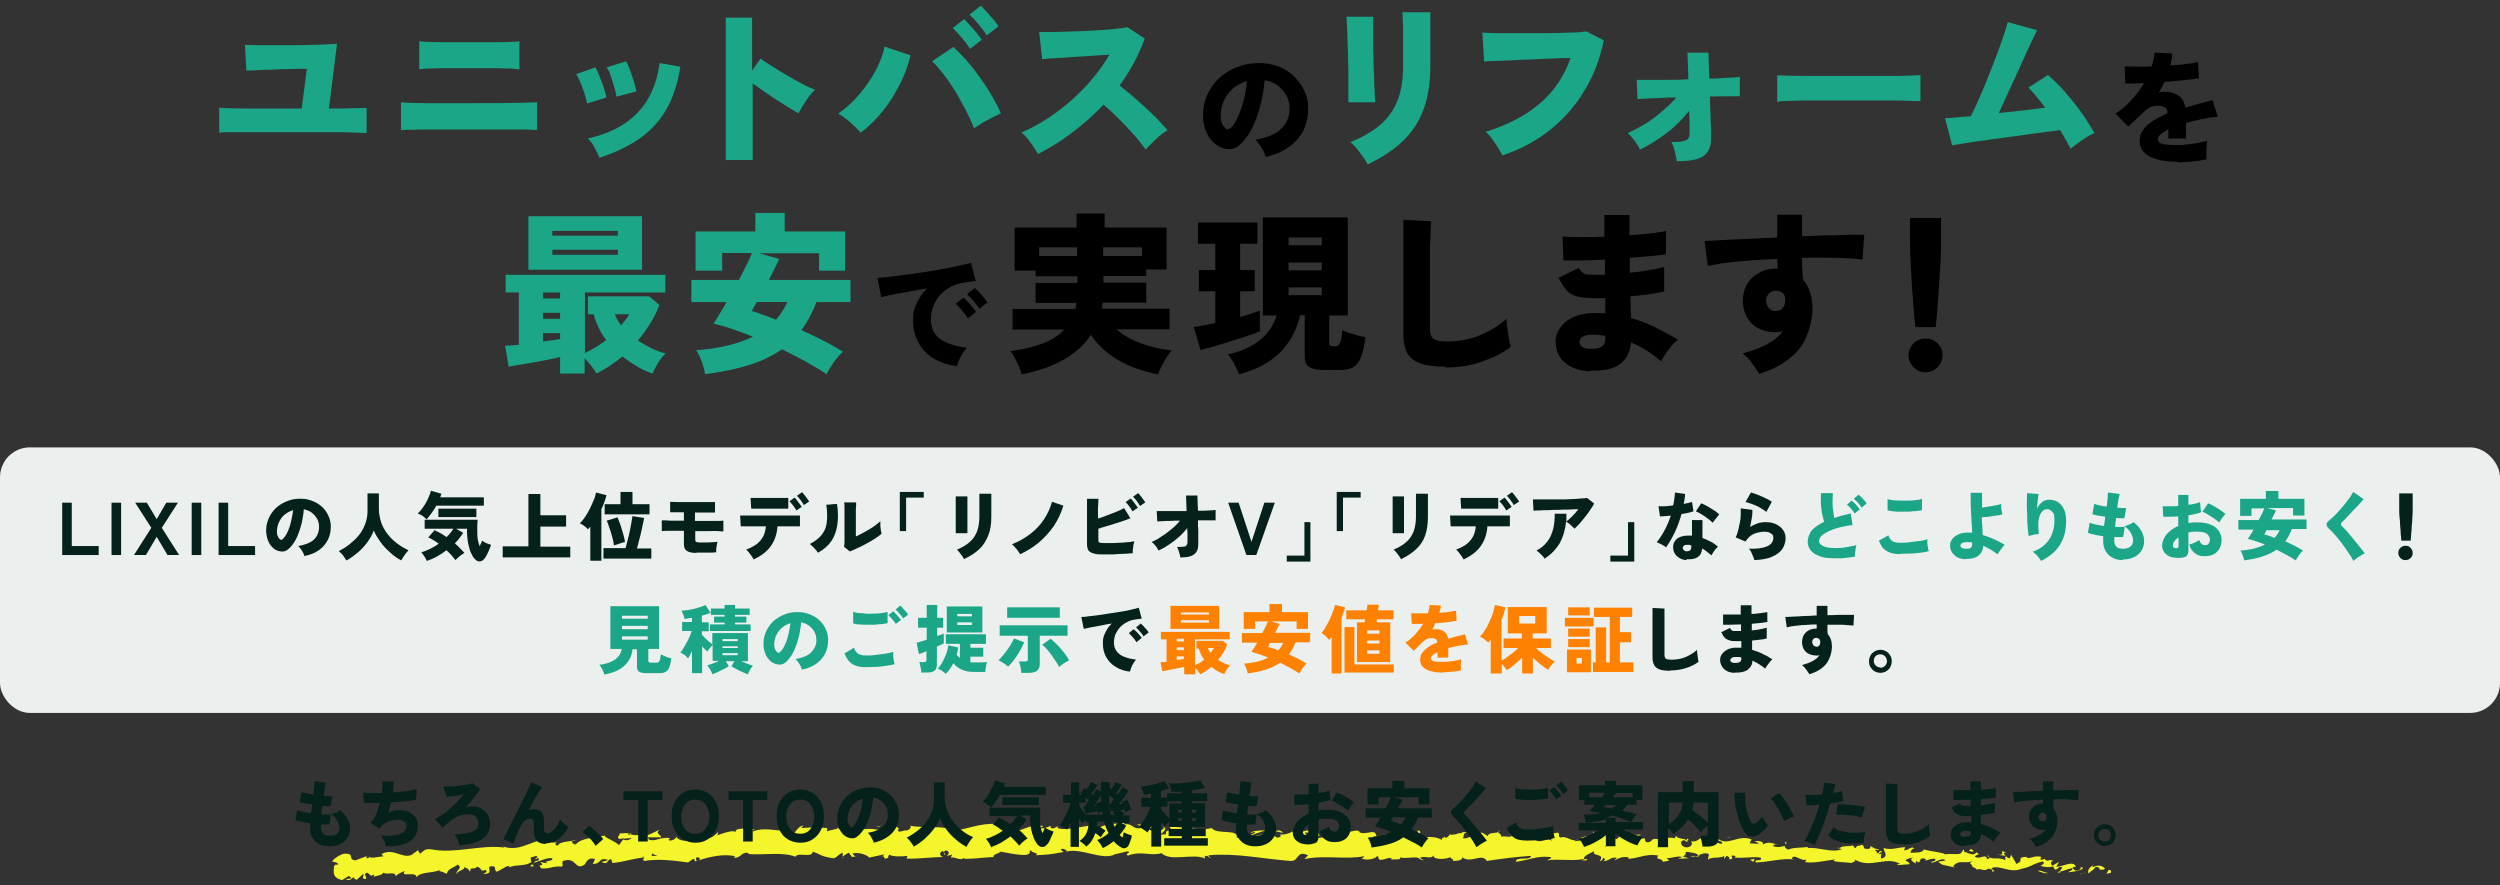 <?xml version="1.0" encoding="UTF-8"?>
<svg id="_レイヤー_1" data-name=" レイヤー 1" xmlns="http://www.w3.org/2000/svg" width="836" height="296" version="1.1" viewBox="0 0 836 296">
  <rect x="0" y="0" width="836" height="296" fill="#333333" stroke="none"/>
  <defs>
    <style>
      .cls-1 {
        fill: #1ba687;
      }

      .cls-1, .cls-2, .cls-3, .cls-4, .cls-5, .cls-6, .cls-7, .cls-8 {
        stroke-width: 0px;
      }

      .cls-2 {
        fill: #000;
      }

      .cls-3 {
        fill: #ebefee;
      }

      .cls-4 {
        fill: #fe8100;
      }

      .cls-5 {
        fill: #1ba687;
      }

      .cls-6 {
        fill: #05211b;
      }

      .cls-7 {
        fill: #f5f52b;
      }

      .cls-8 {
        fill: #05211b;
      }
    </style>
  </defs>
  <g>
    <path class="cls-1" d="M73.3,44.4v-8.4c2.1.2,5.2.3,9.4.3,4.2,0,9.5,0,15.8,0h2.4l1.7-13.3c-1.7,0-3.5,0-5.6.1-2.1,0-4.2.1-6.2.2-2,0-3.8.1-5.3.2s-2.5.1-3.1.1l-.5-8.6c.7,0,1.9.1,3.5.1,1.6,0,3.5,0,5.6,0,2.2,0,4.4,0,6.7,0,2.3,0,4.5,0,6.6-.1,2.1,0,3.9-.1,5.4-.2,1.5,0,2.5-.1,3-.2l-2.7,21.7c3.1,0,5.7,0,7.8-.1,2.2,0,3.8-.1,4.8-.1v8.4c-1.7-.1-4.6-.2-8.4-.3-3.9,0-9.1,0-15.7,0s-5.2,0-7.8,0c-2.6,0-5.1,0-7.4,0-2.3,0-4.3,0-6.1,0-1.7,0-3,0-3.9.2Z"/>
    <path class="cls-1" d="M134.1,43.5v-9.3c1.9.2,4.9.3,9,.3,4.1,0,9.2,0,15.1,0s10.3,0,13.8-.1c3.5,0,6.1-.2,7.6-.2v9.3c-1.1-.1-2.5-.2-4.3-.2-1.8,0-4,0-6.8,0-2.8,0-6.2,0-10.4,0h-7.4c-2.5,0-4.9,0-7.1,0-2.2,0-4.2,0-5.9.1-1.7,0-2.9,0-3.8.2ZM140.2,23.2v-9.4c1.5.2,3.8.3,7,.3,3.1,0,7,0,11.7,0s5.5,0,7.4,0c1.9,0,3.5,0,4.6-.1,1.2,0,2.1-.1,2.8-.2v9.4c-.9-.1-1.8-.2-2.9-.3-1,0-2.5,0-4.3-.1-1.8,0-4.4,0-7.7,0s-5.1,0-7.7,0c-2.6,0-4.8,0-6.8.1-2,0-3.4.1-4.2.3Z"/>
    <path class="cls-1" d="M196.3,34.5c-.1-.8-.4-1.8-.8-3.1-.4-1.3-.9-2.5-1.4-3.8-.5-1.2-1-2.2-1.4-2.8l6.4-2.3c.4.7.9,1.7,1.4,3,.5,1.2.9,2.5,1.4,3.8.4,1.3.7,2.4.9,3.3l-6.5,2ZM200.5,52.8c-.4-1-1-2.2-1.7-3.5-.7-1.3-1.5-2.3-2.2-3,7.1-1.6,12.6-4.4,16.6-8.6,4-4.1,6.4-9.6,7.4-16.6l6.9,1.2c-.9,5.9-2.6,10.8-4.9,14.7-2.4,3.9-5.4,7.1-9.1,9.6-3.7,2.5-8,4.5-12.9,6.1ZM206.1,32.3c0-.8-.3-1.9-.7-3.2-.4-1.3-.8-2.6-1.2-3.8-.4-1.3-.9-2.2-1.3-2.8l6.5-2c.4.7.8,1.7,1.3,3,.4,1.3.9,2.5,1.3,3.8.4,1.3.6,2.4.8,3.3l-6.6,1.7Z"/>
    <path class="cls-1" d="M242.7,53.7V5.9h8.8v17.7l2.8-4c.9.7,2.2,1.5,3.8,2.5,1.6,1,3.3,2.1,5.1,3.1,1.8,1.1,3.5,2,5.2,2.9,1.6.9,3,1.5,4.1,1.9-.6.6-1.3,1.4-2,2.3-.7,1-1.4,2-2,3-.6,1-1.1,1.9-1.5,2.6-.9-.5-1.9-1.1-3.2-1.9-1.3-.8-2.7-1.7-4.1-2.6-1.5-.9-2.9-1.9-4.3-2.9-1.4-1-2.6-1.8-3.7-2.6v25.6h-8.8Z"/>
    <path class="cls-1" d="M287.8,44.3c-.9-1-2.1-2.2-3.4-3.3-1.3-1.2-2.7-2.2-4.1-3,2.6-1.8,5-4,7.1-6.5,2.1-2.5,3.9-5.1,5.4-7.9,1.5-2.8,2.5-5.4,3-8l8.7,2.9c-.8,3.2-1.9,6.4-3.5,9.5-1.6,3.2-3.4,6.1-5.6,8.9-2.2,2.8-4.7,5.3-7.5,7.4ZM325.7,42.8c-.7-1.8-1.6-3.8-2.7-5.9-1.1-2.1-2.3-4.2-3.5-6.3-1.3-2.1-2.6-4-4-5.8-1.4-1.8-2.6-3.2-3.8-4.3l7.1-4.8c1.4,1.3,2.9,2.8,4.4,4.5,1.5,1.7,3,3.6,4.4,5.6,1.4,2,2.8,4,4,6.1,1.2,2.1,2.3,4.1,3.1,6-1.3.6-2.8,1.3-4.4,2.2-1.6.8-3.1,1.8-4.6,2.8ZM324.4,16.4c-.7-1.2-1.7-2.5-2.8-3.8-1.1-1.3-2.1-2.4-3-3.2l3.8-3c.5.5,1.1,1.1,1.9,2,.8.9,1.5,1.7,2.3,2.6.7.9,1.3,1.7,1.7,2.3l-4,3.1ZM330,11.9c-.7-1.2-1.7-2.5-2.8-3.8-1.1-1.3-2.1-2.4-3-3.2l3.8-3c.5.5,1.1,1.1,1.9,2,.8.9,1.5,1.7,2.3,2.6.7.9,1.3,1.7,1.7,2.3l-4,3.1Z"/>
    <path class="cls-1" d="M347.2,51.6c-.7-1.1-1.5-2.4-2.5-3.8-1-1.4-2-2.6-3.1-3.5,2.9-1.2,5.7-2.8,8.6-4.6,2.8-1.8,5.5-3.9,8.1-6.2,2.6-2.3,5-4.7,7.1-7.3,2.2-2.6,4-5.2,5.6-7.9-2,.1-4.1.2-6.3.4-2.2.1-4.4.3-6.6.4-2.1.2-4.1.3-5.8.4-1.7.1-3,.2-3.8.3l-1-9.1c1,0,2.5,0,4.5,0,2,0,4.2-.1,6.7-.2,2.4,0,4.9-.2,7.3-.3,2.4-.1,4.7-.3,6.6-.5,2-.2,3.5-.4,4.4-.6l5.8,3.8c-1,2.8-2.2,5.4-3.6,8.1-1.4,2.6-3,5.1-4.8,7.6,1.4,1.1,2.9,2.3,4.4,3.6,1.5,1.3,3,2.7,4.5,4,1.5,1.4,2.8,2.7,4.1,4,1.2,1.3,2.2,2.4,3,3.3-1.3.9-2.6,1.8-3.8,3-1.2,1.1-2.4,2.3-3.5,3.5-1-1.4-2.3-3.1-3.9-4.9-1.6-1.8-3.3-3.6-5.1-5.4-1.8-1.8-3.5-3.4-5.1-4.7-3.2,3.4-6.7,6.5-10.4,9.3-3.7,2.8-7.5,5.2-11.3,7.1Z"/>
    <path class="cls-2" d="M423.2,52.4c-.1-.5-.3-1.2-.7-1.9-.4-.7-.8-1.4-1.3-2.1s-1-1.3-1.4-1.7c3.8-.6,6.7-1.8,8.5-3.5,1.8-1.7,2.8-3.8,2.9-6.3.1-1.8-.2-3.5-1-4.9-.8-1.4-1.8-2.6-3.1-3.5-1.3-.9-2.7-1.5-4.2-1.7-.2,2.4-.6,4.9-1.2,7.5-.6,2.6-1.4,5-2.4,7.3-1,2.3-2.3,4.3-3.8,5.9-1.3,1.4-2.5,2.2-3.6,2.3-1.1.2-2.3,0-3.6-.5-1.2-.5-2.3-1.3-3.3-2.5-.9-1.1-1.6-2.5-2.1-4-.5-1.5-.7-3.2-.6-4.9.1-2.6.7-4.9,1.8-7,1.1-2.1,2.5-3.9,4.3-5.4s3.8-2.6,6.2-3.4,4.8-1.1,7.4-1c2.2.1,4.2.6,6.2,1.4,1.9.9,3.6,2,5,3.5,1.4,1.5,2.5,3.2,3.3,5.1.8,1.9,1.1,4,.9,6.3-.2,3.9-1.5,7.2-4.1,9.8-2.5,2.6-5.9,4.3-10.1,5.3ZM411.4,43c.9-.9,1.8-2.1,2.5-3.8.8-1.7,1.4-3.6,2-5.7.5-2.1.9-4.2,1.1-6.4-1.7.5-3.2,1.3-4.5,2.3-1.3,1.1-2.3,2.4-3,3.8-.7,1.5-1.2,3.1-1.3,4.9,0,1.1,0,2,.3,2.8.3.8.7,1.4,1.2,2,.5.5,1,.5,1.5,0Z"/>
    <path class="cls-1" d="M450.9,34.3c0-.5,0-1.4,0-2.9s0-3.2,0-5.2c0-2,0-4.1-.1-6.3,0-2.2-.1-4.3-.2-6.3,0-2-.1-3.8-.2-5.2,0-1.5-.1-2.4-.2-2.8h9c0,.5,0,1.5,0,3s0,3.1,0,5c0,1.9,0,3.9.1,6.1,0,2.1.1,4.2.2,6.1,0,2,.1,3.7.2,5.2,0,1.5.2,2.6.2,3.2h-9ZM457.3,54.9c-.3-.7-.8-1.5-1.5-2.4-.6-.9-1.3-1.8-2-2.7-.7-.9-1.5-1.6-2.2-2.3,4-1.6,7.3-3.5,9.9-5.7,2.6-2.2,4.5-4.9,5.8-8.1,1.3-3.2,1.9-7.1,1.9-11.8v-3.2c0-1.1,0-2.4,0-3.8,0-1.4,0-2.8,0-4.2,0-1.4,0-2.7-.1-3.9s0-2.1-.2-2.7h9.4v17.8c0,5.6-.7,10.4-2.2,14.5-1.5,4.1-3.7,7.6-6.8,10.6-3.1,3-7,5.6-11.8,7.9Z"/>
    <path class="cls-1" d="M502.4,52c-.3-.7-.8-1.5-1.4-2.5-.6-1-1.3-2-2-3-.7-1-1.5-1.8-2.2-2.4,7.3-2.3,13.3-5.4,18-9.4,4.8-4,8.2-9.1,10.4-15.3-1.9,0-4,0-6.3.2-2.3,0-4.6.2-7,.3-2.4,0-4.6.2-6.7.3-2.1,0-4,.2-5.6.2-1.6,0-2.7.1-3.3.2l-.6-9.7c1.5.1,3.5.2,5.8.2,2.4,0,4.9,0,7.7,0s5.5,0,8.2,0c2.7,0,5.2-.1,7.5-.2,2.3,0,4.2-.2,5.6-.4l5.8,3c-1.3,6.4-3.5,12.1-6.7,17.2-3.1,5.1-7,9.4-11.6,13-4.6,3.6-9.9,6.4-15.7,8.3Z"/>
    <path class="cls-1" d="M560.8,54.1c-.2-.9-.4-2-.7-3.3-.3-1.3-.7-2.4-1.2-3.3,2.5,0,4.1-.2,4.9-.6.8-.4,1.2-1.1,1.2-2.2s0-1.2,0-2.6c0-1.4,0-3.1-.2-5-2.1,2.7-4.6,5.2-7.5,7.4-2.9,2.2-5.9,4.1-8.9,5.5-.4-.9-1-1.9-1.8-3-.8-1-1.6-1.9-2.3-2.5,1.8-.8,3.7-1.8,5.7-3,2-1.2,3.9-2.6,5.7-4.2,1.8-1.5,3.5-3.1,4.9-4.7-2.1,0-4,0-5.8.2-1.8,0-3.3.1-4.6.2-1.3,0-2.1.1-2.6.2l-.3-6.5c.9,0,2.2,0,3.9,0s3.8,0,6.2,0c2.3,0,4.7,0,7.2-.2l-.3-8.9h7l.3,8.7c2.2,0,4.2-.2,6-.3,1.8,0,3.2-.2,4.2-.3v6.5c-.5,0-1.7,0-3.6,0s-4,0-6.4.1c0,2.1.1,4.2.2,6.1,0,1.9.1,3.6.2,4.9,0,1.3,0,2.1,0,2.4.1,3.1-.8,5.3-2.6,6.5s-4.7,1.7-8.6,1.7Z"/>
    <path class="cls-1" d="M594.3,34c0-.7,0-1.6,0-2.7,0-1.1,0-2.2,0-3.4s0-2,0-2.7c.5,0,1.7,0,3.5.1s4.1,0,6.7.1c2.6,0,5.5,0,8.6,0,3.1,0,6.2,0,9.3,0s6,0,8.8,0c2.7,0,5.1,0,7-.1s3.3-.1,4-.2c0,.6,0,1.5,0,2.6,0,1.1,0,2.3,0,3.4,0,1.1,0,2,0,2.7-.9,0-2.3,0-4.1-.1s-4.1-.1-6.6-.1c-2.5,0-5.2,0-8.1,0h-8.7c-2.9,0-5.7,0-8.3,0-2.7,0-5,0-7.1.1-2.1,0-3.7.1-4.8.3Z"/>
    <path class="cls-1" d="M692.5,49.9c-.9-1.8-2.1-3.9-3.6-6.4-1.2.2-2.7.4-4.7.6-1.9.3-4.1.5-6.5.9-2.4.3-4.8.7-7.3,1-2.5.3-4.9.7-7.2,1-2.3.3-4.4.6-6.2.9-1.8.3-3.2.5-4.2.7l-2.4-9.1c.8,0,1.9,0,3.4-.2s3.2-.3,5.2-.4c.8-1.5,1.7-3.3,2.6-5.5,1-2.2,2-4.6,3-7.1,1-2.5,2-5,2.9-7.4.9-2.4,1.7-4.6,2.4-6.7.7-2,1.2-3.6,1.5-4.8l9.8,2.7c-.4.8-1,2-1.7,3.5-.7,1.6-1.6,3.3-2.5,5.4-.9,2-1.9,4.2-2.9,6.4s-2,4.4-3,6.5c-1,2.2-1.9,4.1-2.7,5.9,2.8-.3,5.6-.6,8.3-.9,2.7-.3,5.1-.6,7.2-.9-1-1.4-2-2.7-3-3.8-1-1.2-1.8-2.1-2.6-2.9l6.5-4.2c1.9,1.6,3.9,3.5,5.8,5.7,1.9,2.2,3.7,4.4,5.4,6.8,1.7,2.4,3.1,4.7,4.4,6.9-1.3.5-2.7,1.3-4.2,2.4-1.5,1-2.7,2-3.8,2.8Z"/>
    <path class="cls-2" d="M728.1,54.1c-2.4,0-4.5-.2-6.4-.7-1.9-.5-3.4-1.2-4.5-2.2-1.1-1-1.7-2.4-1.7-4.1s.4-2.6,1.2-3.7c.8-1.1,1.9-2.1,3.3-3,1.4-.9,3-1.7,4.8-2.5v-.2c0-.7-.2-1.2-.7-1.6-.4-.4-1-.6-1.6-.7-1.2-.1-2.2,0-3.1.3-.9.4-1.9,1.1-3,2.2-.3.3-.8.7-1.4,1.3s-1.2,1.1-1.8,1.7c-.6.6-1.1,1-1.5,1.4l-4.3-4.3c1.8-1.1,3.6-2.6,5.2-4.4,1.7-1.8,3.1-3.7,4.4-5.8-2.9.1-5,.2-6.3.1l-.2-5.7c.9,0,2.2.1,3.8.1s3.3,0,5.2-.1c.5-1.6.9-3.1,1-4.6l5.9.3c0,.7-.1,1.3-.2,2-.1.7-.3,1.3-.4,2,1.9-.1,3.7-.3,5.4-.5,1.6-.2,2.9-.4,3.8-.7l.3,5.5c-.8.1-1.8.3-3,.4-1.2.1-2.6.3-4,.4-1.5.1-3,.3-4.5.4-.3.6-.6,1.2-.9,1.8-.3.6-.7,1.1-1,1.7.7-.2,1.5-.2,2.2-.2,1.6,0,3,.4,4.3,1.2,1.2.8,2,2.1,2.4,4.1,1.5-.5,3-.9,4.5-1.3,1.5-.4,3.1-.8,4.6-1.2l1.7,5.5c-2,.2-3.8.5-5.6.9-1.8.4-3.5.8-5,1.2v5.2h-5.9v-3c-1.1.5-1.9,1.1-2.6,1.6-.6.6-.9,1.1-.9,1.6,0,.8.5,1.4,1.5,1.6,1,.3,2.6.4,4.9.4s2.1,0,3.3-.2c1.3-.1,2.5-.3,3.7-.5,1.2-.2,2.3-.4,3.1-.7,0,.5-.2,1.1-.2,1.9,0,.8-.1,1.6-.1,2.4,0,.8,0,1.4,0,1.9-1.3.3-2.8.5-4.6.7-1.8.2-3.4.3-4.9.3Z"/>
  </g>
  <g>
    <path class="cls-1" d="M187.3,124.9v-5.5c-1.2.3-2.5.6-4.1.9-1.6.3-3.2.6-4.9.9s-3.3.6-4.7.8c-1.5.3-2.6.4-3.5.6l-1.2-7c.5,0,1.2,0,2-.1.8,0,1.7-.2,2.6-.2v-17.5h-4.4v-5.9h53.4v5.9h-26.9v20.2c2.5-1.1,4.8-2.5,7.1-4.3-1-1.3-1.8-2.6-2.5-4.1-.7-1.5-1.3-3-1.7-4.5h-1.9v-6h20.5l3.4,2.9c-.8,2.1-1.8,4.2-3.1,6.2-1.2,2-2.6,3.9-4.1,5.7,1.6,1,3.2,1.9,4.8,2.7,1.6.7,3.1,1.3,4.5,1.6-1,.9-1.9,2-2.6,3.3-.8,1.3-1.4,2.4-1.8,3.4-1.6-.5-3.2-1.2-4.9-2.2-1.7-1-3.5-2.2-5.2-3.5-2.7,2.3-5.6,4.2-8.6,5.7-.5-.8-1.1-1.6-1.8-2.6-.7-.9-1.5-1.8-2.2-2.5v5.1h-8.2ZM176.7,90.2v-17.9h38v17.9h-38ZM181.6,99.8h5.7v-2h-5.7v2ZM181.6,106.6h5.7v-2h-5.7v2ZM181.6,114.2c2.2-.3,4.1-.6,5.7-.8v-2h-5.7v2.8ZM184.7,78.8h21.9v-1.6h-21.9v1.6ZM184.7,85.2h21.9v-1.7h-21.9v1.7ZM207.7,108.8c1-1.2,2-2.4,2.7-3.7h-4.8c.5,1.3,1.2,2.5,2.1,3.7Z"/>
    <path class="cls-1" d="M235.8,125.2c-.2-1.4-.6-2.8-1.1-4.2-.5-1.4-1.1-2.7-1.9-3.9,7.6-.5,13.9-2.1,19-4.5-2.4-1-4.7-1.8-7-2.6-2.2-.8-4.3-1.3-6.2-1.8.6-.9,1.3-1.9,2-3.2.8-1.3,1.6-2.6,2.4-4h-11.8v-7.4h15.9c.9-1.7,1.7-3.3,2.5-4.9.8-1.6,1.4-2.9,1.8-4.1h-9.9v5.9h-8.9v-13.1h20v-6.2h9.8v6.2h20.2v13.1h-8.7v-5.8h-20l6.7,1.9c-.5,1-1,2.1-1.6,3.3-.6,1.2-1.3,2.5-1.9,3.7h27.3v7.4h-11.4c-1.3,3.6-3,6.7-5,9.4,2.5,1.1,4.9,2.3,7.3,3.5,2.4,1.2,4.6,2.5,6.6,3.7-1,.9-2,2-3,3.4-1,1.4-1.8,2.8-2.5,4.1-2.1-1.4-4.5-2.8-7-4.2-2.6-1.4-5.2-2.8-7.9-4.1-3.2,2.2-6.9,4-11.1,5.3-4.2,1.3-9.1,2.3-14.5,3ZM259.5,106.9c.8-.9,1.5-1.8,2.1-2.8.6-1,1.2-2,1.7-3.1h-10.2c-.3.6-.7,1.2-1,1.7-.3.5-.5,1-.7,1.3,1.2.3,2.4.8,3.8,1.3,1.4.5,2.8,1,4.3,1.6Z"/>
    <path class="cls-2" d="M320.2,122.5c-3-.4-5.6-1.2-7.8-2.5-2.2-1.3-4-3.1-5.2-5.3-1.2-2.2-1.9-4.7-1.9-7.6s.4-3.8,1.2-5.6c.8-1.8,2-3.5,3.5-5.1-2.1.4-4.1.7-6.1,1.1-2,.4-3.8.7-5.4,1-1.6.3-2.8.6-3.8.9l-1.3-6.5c.9,0,2.1-.1,3.7-.3,1.6-.2,3.5-.4,5.5-.7,2.1-.3,4.2-.6,6.4-.9,2.2-.3,4.4-.7,6.4-1.1,2.1-.4,3.9-.7,5.5-1.1,1.6-.4,2.9-.7,3.8-.9l1.6,6.1c-.5,0-1,0-1.7.2-.7,0-1.4.2-2.2.3-1.4.2-2.7.6-4.1,1.2-1.3.7-2.5,1.5-3.6,2.6-1.1,1.1-1.9,2.4-2.5,3.8-.6,1.5-.9,3.1-.9,4.8s.5,3.7,1.5,4.9c1,1.3,2.5,2.3,4.3,3,1.8.7,3.9,1.2,6.2,1.5-.5.5-1,1.2-1.4,1.9-.5.8-.9,1.5-1.2,2.3-.3.7-.5,1.4-.7,1.9ZM323.6,106.4c-.5-.9-1.2-1.8-1.9-2.6-.8-.9-1.5-1.6-2.1-2.2l2.6-2.1c.4.3.8.8,1.4,1.4.5.6,1.1,1.2,1.6,1.8.5.6.9,1.2,1.2,1.6l-2.8,2.2ZM327.5,103.2c-.5-.8-1.2-1.7-2-2.6-.8-.9-1.5-1.6-2.1-2.2l2.6-2.1c.4.3.8.8,1.4,1.4.5.6,1.1,1.2,1.6,1.8.5.6.9,1.2,1.2,1.6l-2.7,2.2Z"/>
    <path class="cls-2" d="M341.6,125.1c-.2-.8-.5-1.7-.9-2.6-.4-1-.9-2-1.4-2.9-.5-1-1-1.7-1.4-2.2,4.1-.5,7.7-1.4,10.7-2.5,3-1.1,5.5-2.7,7.3-4.7h-17.3v-6.9h21c0-.3.2-.6.2-1,0-.3.1-.7.2-1h-13.7v-6.7h14v-2.2h-14v-1.9h-7v-14.4h20.7v-4.7h9.4v4.7h20.7v14h-6.8v2.2h-14.3v2.2h14.3v6.7h-14.6c0,.7-.2,1.4-.3,2h22.7v6.9h-17.7c2,1.9,4.6,3.4,7.8,4.6,3.2,1.2,6.7,2,10.6,2.5-.5.6-1.1,1.4-1.7,2.3-.6,1-1.2,2-1.7,3-.5,1-.9,1.9-1.1,2.7-5.2-1-9.6-2.6-13.4-4.8-3.8-2.2-6.8-5-9.1-8.4-4.4,6.6-12.1,11-23.2,13.2ZM347.5,85.6h12.7v-2.9h-12.7v2.9ZM368.9,85.6h13v-2.9h-13v2.9Z"/>
    <path class="cls-2" d="M401.4,116.9l-2.2-7.6c.9,0,2-.2,3.2-.5,1.2-.2,2.6-.5,4-.8v-10.6h-5.5v-7.1h5.5v-8.8h-5.8v-7.1h19.9v7.1h-5.8v8.8h4.9v7.1h-4.9v8.6c2.8-.8,5-1.5,6.6-2.1v6.9c-1.2.5-2.6,1-4.4,1.6-1.8.6-3.7,1.2-5.6,1.8-2,.6-3.8,1.2-5.6,1.7-1.8.5-3.2.8-4.3,1.1ZM414.4,125.3c-.4-1.1-1-2.3-1.7-3.7-.7-1.3-1.4-2.3-2.1-3.1,4.3-.9,7.8-2.5,10.6-4.7,2.8-2.2,4.7-5,5.7-8.3h-4.6v-32.8h28.4v32.8h-6.2v9.3c0,.4,0,.7.3.8.2.1.5.2.9.2h.6c.5,0,1-.1,1.3-.4.3-.3.6-.8.8-1.6.2-.8.3-1.9.5-3.4.5.3,1.3.6,2.2.9.9.3,1.9.6,2.9.9,1,.3,1.9.4,2.6.5-.3,2.9-.9,5.2-1.5,6.8-.7,1.6-1.5,2.7-2.6,3.3-1.1.6-2.5.9-4.3.9h-5.5c-2.3,0-3.9-.3-4.9-1-1-.6-1.5-1.8-1.5-3.3v-14h-1.5c-1.3,5.3-3.7,9.6-7.1,12.8-3.4,3.2-7.8,5.5-13.4,7ZM430.9,82h11.1v-2.6h-11.1v2.6ZM430.9,90.4h11.1v-2.6h-11.1v2.6ZM430.9,98.7h11.1v-2.6h-11.1v2.6Z"/>
    <path class="cls-2" d="M483.3,122.6c-3.3,0-6-.3-8.1-1-2.1-.7-3.5-1.8-4.5-3.3-.9-1.6-1.4-3.7-1.4-6.3v-38.5l9.3.5c0,.7-.2,1.8-.2,3.3,0,1.5-.1,3.2-.2,4.9,0,1.4,0,3,0,4.8,0,1.7,0,3.7,0,5.8v17.5c0,1.5.4,2.5,1.3,3.1.9.5,2.3.8,4.4.8,4,0,7.7-.7,11-2.1,3.4-1.4,6.3-3.2,8.9-5.5,0,1,.1,2.1.3,3.3.1,1.2.3,2.4.5,3.5s.4,2,.6,2.6c-2.8,2.1-6,3.7-9.8,5-3.8,1.3-7.8,1.9-12,1.9Z"/>
    <path class="cls-2" d="M531.7,124.2c-3.6-.2-6.4-1.2-8.5-3-2-1.8-3-4.2-3-7.1,0-1.9.7-3.5,1.9-5,1.2-1.5,2.8-2.6,4.9-3.4,2-.8,4.4-1.1,7-1,.5,0,.9,0,1.4,0,.5,0,1,0,1.4.1v-5.1c-.7,0-1.2,0-1.7,0h-1.6c-2.6,0-4.7-.2-6.2-.6-1.5-.4-2.7-1.1-3.5-2.1-.9-1-1.7-2.4-2.6-4.1l6.7-3.3c.4.7.8,1.2,1.2,1.5s.9.6,1.7.7c.7,0,1.7.1,3,.1h1.4c.5,0,1,0,1.5,0v-5.1c-3,.2-5.7.3-8.1.3-2.5,0-4.4,0-5.8,0l-.3-8c1.4.1,3.3.2,5.8.2s5.3,0,8.2-.2c0-1.4,0-2.8,0-4,0-1.2,0-2.3,0-3.2h8.4c0,1.8,0,4.1,0,6.8,2.7-.2,5.2-.4,7.4-.7,2.2-.3,3.8-.5,4.8-.8v7.8c-1,.2-2.6.4-4.8.6-2.2.2-4.6.4-7.3.6,0,.9,0,1.7,0,2.5,0,.8,0,1.7,0,2.5,2.4-.2,4.6-.5,6.6-.9,2.1-.3,3.7-.7,4.9-1.1v8.3c-1.5.3-3.2.6-5.1.9-2,.3-4,.5-6.2.7l.2,7.2c2.9.9,5.6,1.9,8.2,3.2,2.6,1.3,5.1,2.6,7.5,4.1-.7.5-1.4,1.2-2.2,2.1-.7.9-1.4,1.8-2,2.7-.6.9-1.1,1.7-1.4,2.4-3.1-2.6-6.5-4.8-10.1-6.3-.2,3-1.4,5.4-3.5,7.1s-5.5,2.5-10,2.3ZM531.9,116.6c3.3.2,4.9-.9,4.9-3.1v-1.2c-.7-.1-1.5-.2-2.2-.3-.7,0-1.4-.1-2.1-.1-1.4,0-2.5.2-3.2.7-.8.4-1.1,1-1.1,1.7,0,1.5,1.2,2.3,3.7,2.4Z"/>
    <path class="cls-2" d="M588.3,125.1c-.6-1-1.3-2.1-2.3-3.5-1-1.4-2-2.5-3.3-3.4,3.8-1,6.7-2.2,8.8-3.4,2.1-1.2,3.7-2.6,4.7-4.1-.4.1-.8.2-1.1.3-.4,0-.8.1-1.2.1-3.2,0-5.8-.9-7.8-2.6-2-1.8-3.1-4.3-3.3-7.5,0-2.1.3-4,1.3-5.7.9-1.7,2.2-3,4-4,1.7-1,3.6-1.5,5.8-1.5h.3c.1,0,.2,0,.3,0-.1-1-.2-2.1-.2-3.2-3.1.1-6.2.3-9.1.5-2.9.2-5.6.5-8.1.8-2.4.3-4.4.7-6,1l-1.1-8.3c1.2,0,3.1-.2,5.6-.3,2.5-.1,5.4-.3,8.6-.4,3.3-.2,6.6-.3,10.1-.5v-7.6h8.3v7.2c3.1-.1,6-.2,8.8-.3,2.8,0,5.2-.2,7.3-.2,2.1,0,3.7,0,4.7,0l-.6,8.3c-2.1-.3-5-.5-8.6-.6-3.6,0-7.5-.1-11.6,0,0,1.3,0,2.6.1,3.8,0,1.3.2,2.5.3,3.6,2.1,2.4,3.1,5.7,3.1,9.7s-1.6,10.1-4.7,13.7c-3.1,3.6-7.5,6.3-13.1,8ZM593.9,104c1,0,1.8-.4,2.3-1.1.5-.6.8-1.4.8-2.4s-.1-1.3-.4-2c-.7-.9-1.6-1.3-2.7-1.3s-1.8.3-2.4,1-1,1.4-.9,2.4c0,1,.4,1.9,1,2.5.6.7,1.4,1,2.4.9Z"/>
    <path class="cls-2" d="M643.9,124.5c-1.6,0-2.9-.6-4-1.7-1.1-1.1-1.7-2.5-1.7-4s.6-2.9,1.7-4c1.1-1.1,2.5-1.6,4-1.6s2.9.5,4,1.6c1.1,1.1,1.7,2.4,1.7,4s-.6,2.9-1.7,4c-1.1,1.1-2.5,1.7-4,1.7ZM640.5,109.4c-.2-1.6-.3-3.4-.5-5.4-.2-2.1-.3-4.2-.5-6.4-.2-2.2-.3-4.4-.4-6.5-.1-2.1-.2-4-.3-5.7,0-1.7-.1-3-.1-4v-8.5h10.4v8.5c0,1,0,2.3-.1,4,0,1.7-.2,3.6-.3,5.7-.1,2.1-.3,4.3-.4,6.5-.2,2.2-.3,4.4-.5,6.4-.2,2.1-.3,3.9-.5,5.4h-6.7Z"/>
  </g>
  <g>
    <g>
      <path class="cls-7" d="M705.8,291.9c.3-.3.2-1.1-.7-1l-.7,1.3,1.4-.3Z"/>
      <path class="cls-7" d="M700.1,289.2c-1,.6-2.3,1.7-1.7,2.9,1.1-1.2,1.3-.7,2.4-2.2.9-.1,1.5.5,1.3,1,.3-.3,1.3.3,1.8-.5-1.1-1.1-2.5-1.2-4-.4-.3-.3,0-.6.1-.9Z"/>
      <path class="cls-7" d="M616,283.9l.5.2c-.1,0-.3-.1-.5-.2Z"/>
      <path class="cls-7" d="M563.8,281.5c.4,0,.6-.1.6-.3-.4,0-.7.1-.6.3Z"/>
      <path class="cls-7" d="M554.9,279.8c.2,0,.4,0,.5.1-.2-.1-.4-.2-.5-.1Z"/>
      <path class="cls-7" d="M616,283.9l-1.4-.5c-.1.4.7.3,1.4.5Z"/>
      <path class="cls-7" d="M688.3,291.9c.3,0,.5-.2.8-.3-.2,0-.5,0-.7.1,0,0,0,.1,0,.2Z"/>
      <path class="cls-7" d="M639,283.6h.4c.1-.1.3-.3.4-.5l-.8.5Z"/>
      <path class="cls-7" d="M656.7,284.1c-.4,0-.6,1.1-.8,1.5.2-.5.5-.7.9-.7,0-.2,0-.5-.1-.8Z"/>
      <path class="cls-7" d="M684.6,287.2h.5c-.1,0-.4,0-.5,0Z"/>
      <path class="cls-7" d="M626.4,282.9c0-.2,0-.3-.1-.4,0,.1,0,.3.1.4Z"/>
      <path class="cls-7" d="M132.9,293.1c0,0,0-.1,0-.2,0,.1-.1.2,0,.2Z"/>
      <path class="cls-7" d="M112.1,289.4h.3c0-.3,0-.5,0-.7l-.3.7Z"/>
      <path class="cls-7" d="M538.6,277.9s0,0,0,0c.4-.1.2-.1,0,0Z"/>
      <path class="cls-7" d="M388.8,276.4c1.7,1-2.8,1.3-.2,2.4-.2-.4,2.3-1.7.2-2.4Z"/>
      <path class="cls-7" d="M687.9,291.8c-.2,0-.5,0-.7,0,.3,0,.5,0,.7,0Z"/>
      <path class="cls-7" d="M388.6,278.8h0s.3.1.3.1c-.1,0-.2,0-.3-.1Z"/>
      <path class="cls-7" d="M501,277.7c0,.2.2.4.4.5,0-.1,0-.3-.4-.5Z"/>
      <path class="cls-7" d="M529,280l-.7-.2c.3.1.5.1.7.2Z"/>
      <path class="cls-7" d="M486.5,279c-.4,0-.5-.2-1-.1,0,0,0,0,.2.1.2-.2.4-.2.9,0Z"/>
      <path class="cls-7" d="M471.3,278.8c0,0,.2.2.3.2.2,0,.3,0,.5,0l-.8-.2Z"/>
      <path class="cls-7" d="M178.6,289.7c-.3-.3-.6-.6-.7-1,.3.8-1.9,1.2.7,1Z"/>
      <path class="cls-7" d="M688.4,291.3c-.1.3-.2.4-.5.5.2,0,.3,0,.5,0,0-.2,0-.3,0-.4Z"/>
      <path class="cls-7" d="M485.7,287.9l-2.4-.2c.7.1,1.5.2,2.4.2Z"/>
      <path class="cls-7" d="M287,286.2h-.5c.2.2.4.1.5,0Z"/>
      <path class="cls-7" d="M476.1,287.7c-.4-.4-.9-.6-1.3-.8-.1,0-.2.2-.3.3l1.6.5Z"/>
      <path class="cls-7" d="M177.9,288.7s0,0,0,0c0,0,0,0,0,0Z"/>
      <path class="cls-7" d="M162.3,292.2c2.3-.1,1-1.5,1.4-2.4,2.7-.6,1.3,1,2.3,1.7,1.7-.5,2.9-1.9,4.2-1.9.1.2.4.3,0,.6,1.7-1.3,5.3-.3,7.4-1.9.2.1.2.2.3.4-.4-.7-.5-1.5-.4-2,1,0,1.9-1,2.3,0-.6,0-.7.4-.9.7l1.1-.5c1,1.3-1.4.6-1.4,1.6,2.1-.6,4.5-1.8,6.1-1.5.4,1.3-3.7.7-1.5,1.7l-2.5-.4c2,2-1.5,0,.3,2.1,3.3.2,3.6-.9,6.9-.6.7-.8-.3-1.1.4-1.9,4.6-1.5,3.8,3.3,7.1,1.3.8-.9,1.1-2.7,3.6-1.9l-.8,1.6c3.2,0,1.7-2.3,5.1-1.4-.6.6-2.5.6-2,.8,2.2,1.1,1.5-.9,3.1-1l.4,1.3c3.4-.3,7-1.5,10.7-1.9-.2.4-.8.9,0,1.2,4.7-.8,10.1-.1,14.6.5l1.7-1.2c.4,0,.8.5.3.7,1.8.4,0-.7.9-1.2,1-.1,1.3.6.7,1,3.1-1.1,8.8-2.4,12.2-1.3l-.6.4c2.6.4,2.8-2.5,5.2-1.4l-.5.2c5.6.4,11.7-.8,16,.9.8-1.7,5.5.6,5.8-1.7,3.2,1.1,2.3,1.5,6.8,2.2,1.2,0,1.8-1.5,3.2-1.8v1.2c0,0,2-1.3,2-1.3l1.1,1.5,1.4-.3c-.6,0-1.2-.5-1.1-.9,2.2-.6,5.3.8,5.4,1.4l5.1-1.1c-.1.5-1,.7-1.6,1,2.7-1.3.5,1.3,3,.1-.3-.3.2-.7.2-1,1.3.7,4.1.7,6.2.4l-.4.9c3.8.2,8-.5,12.3-.5-1.5-.4-1.2-1.9,0-2l.5,1.3c.8-.8-1.3-.5.3-1.5,1.6.1,1.1,1.5.2,1.9l1.9-.5c.1.4-.3.6-.4,1.1.8-.8,3.4,1.3,4.5-.1v.4c4.4,0,6.3-.5,9.8-.6,0-1.1,1.4-.9,2.4-1.8,2.6.4,5.4,1.2,8.5,1.1,2.2-.6.6-1,1.6-1.6.2,1,3.2.9,1.6,1.7,3.7-.2,4.7-.2,9.4-1.1-.5-.4-1.1-.6-.8-1,.8-.2,1.9.4,1.8.9h-.2c5.2-1.4,12.1,3.1,16.3.9h-.2c0,.1,4.3-1,4.3-1,2,.2-1.2.8.3,1.4,4.7-1.7,7.4.3,11.2-.8,3,3,10.6-.1,14.6,1.8l-.2-.7c1-.7,1.3.4,2,.6-.1-.6-1.1-.6-.5-1,8.8-.8,18.1,1.2,27.1,1.9,3.3.2,1.9-3.7,6-1.9l-1.2,1.3c6.7-1.5,13.6.3,20.1-1-.4.3-.4.7-1,.7,1.4,1,5.1.1,5.1-.7,1,.1.2.7.8,1.1,1.4.6,3.5-1.2,4.2-.2.1.2-.4.3-.6.4.9-.5,4.2.2,3.3-.9,2.4.6,4.7-.4,6.6.3,1.3-1.2,4.2.7,4.6-1.1-.2,1.8,4.3,1.5,5.8.7-.5.5,1.3.6.7,1.3,1.8,0,3.4-.3,3.1-1.2,3.2,2.2,6.6-1.6,8.3,1.2,5.3-.8,10.1-1.4,14.8-1.7-.2,1.8-5.2,0-5.1,2,4.5-.6,7.1-2.1,11.5-1.6,1.1.3-.7.8-1.1,1.1,4.5-.6,8.6.4,12.6-.5,0,.2-.4.3-.9.5.8,0,1.8.3,1.7-.5l-.8.2c-1.2-1.2,3.2-2.4,3.3-3-1.4,2.3,3.9.7,1.7,3.6.5-.1,1.2-.5,1.1-1.1.8.2,1,.5.2,1.1,2.8-.4,1.8-1.3,4.4-1.2,0,.4-.5.5-.8,1,1.3-.7,2.6-1.5,4.8-1.1-.1.2.1.6-.5.5,3.7,0,6.3-1.9,10.4-1.1-1.2,1.7,1.4.6,1.5,2.1l2.2-.4-.9-.8c1.9,0,3.6-.9,5.2-.4l-1.4.6,3.6-.2-2-.6c2-.7-.2-1.9,2.4-1.4-.5.1,1.9,0,2.9,1h0c1-.4,1.9-.9,3.3-.5.4.5-.3,1.6-.1,2,1-1.2,4.5-.2,5.7-1.5-.4.3-.4,1.1-.3,1.2l.8-1c.9.4,1,.5.8,1.1,2.6.3-.8-1.9,2.3-1-.2,0-.1.2-.7.4,3.2.5,6.1-.4,9,.1.8,1.5-2.6.3-1.6,1.6,4.2-.1,8.7-1.5,12.8-1l-.8-.2c.6-2.1,3,1.1,5.1.2-.5.1-.7,1.2-.6.9,2.8.4,5.7-.3,9.9-.9l-.5.5c1.6.5,4.3.4,6.1.7.5-.5,1.6-.4,1-1.2,5.3,3.3,10.5-1.3,15.2,1.5-.6,0-1.4.4-.9.4l4.1-.3c-.3-.9-.5-.6-1.4-1.3.5-.5,1.7-.9,2.7-.9-1.9.5,0,1.5.7,2-.1-.3.2-.6.1-.9,2.1,1.7.4-1.8,3.3-.6l-.2.5c1.1-.2,2.1-.8,3.3-.6.5,1.1-1.2.5-1.3,1.3,1.7,0,3.4-1.9,4.8-.8-.7.3-1.7.2-2.5.5,1.6,1.3,1.8,1,3,1.3h-.1s2.8.6,2.8.6l-.7-.4c2.2-2.7,4.3-.3,7.1-2.1-2.8,1.6-.5,1-.7,2.2.7.4,1.8.8,1.5,1.1,1.4-.9,2.2.9,4.1-.5,0,.4,1.4,0,1.1,1.1,1.7-.2-.4-.7-.2-1.2,2.7-1.2,6.2,1.9,10.1.2,3.3-.6,4-1.9,7.1-2.4,1,.7-.9,1.4-.9,1.4,1.6.6,2.9.6,4.5.2-.3.3,0,.6.4,1.1,1.3,0,.9-1.4,2.5-.7-.3.4-.7,1.1-1.3,1.5,1.5-.3,3-1,4.6-1.3.4.7-1,1-1.5,1.4,1.7-.2,4.5-.4,5.1-1.5l-1.1-.4c.6,0,.3.9-.2,1.1-1.5.8-2.1-.5-2.2-.9l1.1-.2c-1-2.3-4.4.2-6.6,0l1-1.6-2.3,1.3c-.5-.5-.8-1.4.3-1.6-1.5-.9-1.4.5-2.7-.4-.1-.1,0-.2,0-.3l-1.6.4c.3-.3-.2-1.2.7-.9-2.7-1.1-4.5,1.1-5.5-.2h.2c-3.9.3-.4,1.1-3.4,2.4l-1.8-3.1-.4,1.2c-.4,0-1.2-.2-1-.7-1.5.8.2.5-.7,1.3-1.9-1.2-5.3.3-5.6-1.7-.7.9,1.8.8-.3,1.4-.5-2.1-2.4.3-4.1-.8.6-1.1,2.2-.4.5-1.5-1.1,1.8-3.4-.5-4.9-.2-.1,1.4-3.2.5-5.7.9.2-.5-4.6-1-6.9-1.6v-.2c-.4,1.5-2.8,1.1-4.5,1.3.1-.9.4-1.2,1.4-1.6h-1.6c-.4.4-.9.6-2,.8l.4-1.1c-2.2,0-4.4,1.1-7.2.3-.2,1,2.1,2.9-.9,3.5,0-.6-.2-1.5.6-1.7-.3,0-.9.4-1.4.2l1.2-.9c-1.3-.5-.7.8-1.7.6,0-.8-.7-.6-.6-1.2.3,0,.9.4,1.3,0-1.1-.2-2.5-.7-2.9-1.3,0,.5,0,1.1-.9,1.1-2.2,0-.7-1-2-1.4-.5.5-1.9,0-2,1.1-.6,0-.7-.6-1-.9-1.1.5-5.2,0-4,1.3h.3c0,.1-.1.1-.2.1h0s0,0,0,0c-3.7,1.1-7.6-.9-11.2-.5v-.4c-2.2.4-4.8.1-6.4.9-.6,0-1.5-.8-1.2-1.2-1.7.2-1.9.7-4.2,0,1.7-.6-.6-.6,1.7-.5-2.1-.4-2.6-1.1-5,0,.8-1-1.6-1.3-2.6-1.1l1.5.8c-1.2.1-2.2,0-3.2-.1l.6-1.3c-4.4-1.8-8,2.5-11.3-.3-1.2.9,2.4.7,1.3,1.8-2-.2-4.1-2.2-4.7-2.2-2.8-.8-2.7,1.9-5.5,1.3.4.5.7,1.8-1.5,2.1-2-.2-2.4-2.1-1.1-2.4.5,0,.7.1.7.3.7-.2,1.5-.3.7-.9l-.3.5c-1-.5-3.8-.6-3.1-1.3-1.5.4-.7.8.5,1-2.6-.8-4.1-.2-6.7-.7.4.3.8.8.4.8-3.9-.7-1.8.9-4.4,1-1.5-.8.6-1.7-2.1-1.2-1.6-.5-.3-1.3.3-1.6-2.5.9-4.6-.7-5.9-.9l1.3-.4c-.8.2-1.4.2-2,.2l.7,1c-.8-.2-1.4-.2-1.4-.6-.8.6.6,1.6-1,2.4-1-.5-3.1.4-3.4-.8,3.2.5-.3-1.3,2.4-1.4-.5.1-1.2.1-1.9,0-.1-.1.1-.3.3-.3-3-1.2-1.4,1.4-4.6,1.3.4-.7-.7-1.4-1.2-1.2,1.3,0,.6,1.2-.6,1.7-2-.6-2.2.4-3.3.3l1.2.3c-.4.7-1.4.6-2.8.8-.1-.6,1.3-.3.8-.6-1.6,1.2-3.5-1.4-5.7-.6-1-.5,0-1.3-.9-1.7-2.5.9-2.6-1-5.2-.3.7,1,.9.7-1,1.6l4.2-.6-2.7,1.3c1.3,0,2.7-.5,3.5-.4-1.3.7-1.2.5-.6,1.3-1.7-1.5-3.5.8-5.5-.3v-2.4c-2.9-1.1-5.3,1.1-9.2.4l1.3.4c-.5.9-2.4,0-3.7.4.1-.8-.7-1.1-1.2-1.6,0,.6-2.9-.1-3.3,1.4l-1.7-1.1c-3.2-.5-3.7,2.2-6.7,1.8.9-.8-.4-1.4,1.6-2-1,0-1.9-.2-2,.4-.6-.5-2.8,1-3.8.3-.4.3-.6,1.2-1.7,1.1-.1-.2,0-.4,0-.4,0,.4-1.8.5-.8,1.4-3.1-2.5-8.8,0-11.5-2.1-2.2.2-4.9.4-6.9.5.1-.2,0-.4.4-.3-2.8-.8-1.7,2.2-4.9,1.4-1.6-1.3,1.7-.7.7-1.2-.4-2.6-3.8.3-5.9-1.3h.5c-1.6-1.1-4,.8-6.6.6,0,0,.1-.2,0-.4-1.8,1.3-5.3,1.7-7.9,2,.8-1,1.2-.5.7-1.6-1.1.1.3,1.7-2,1.9-.7-.6-2.4-1.1-2.6-2.2h2.2c-1.1-1.5-2.8,0-3.9-.3l.2-.6c-3.3.2-3.4,1.7-6.9,1.6l.4.5c-2,1.5-1.6-.9-3.6.3l-.6-1.6c-1.3.4-4.5,1.5-6.8,1.8,1.3-1.2,4-1.7,5.7-2.4-1.3,0-4.3,0-5,.9.5-.1,1.2-.5,1.7-.3-1.6,1.2-3.6,1.8-6.2,1.8.5-3.1-6.6-.8-8.4-3.2-4.5,1.1-8.9-.5-14.1-.4,1.8,2.4-1.5,0-1.2,2.5-1.2.1-1.7.1-1.8,0l-3.7-1.5c-.9-.7,1.2-.5,1-1.1-2.7-.2-1.1-1-2.9-1.7.4.9-.9,1.2-2.4.9l2.1,1.1c-3.7,1.3-3.2-2.1-7-.8l1.2-.8c-1.9.5-7.1,0-9,2-.3-.3-.8-.9,0-1.1-4.6-.3-10.2,2.1-13.8.9l.3-.6c-.9.2-1.5,1.1-2.6.5,0-.2.3-.6,0-.6-.5.2-2.3,1.1-3.4.7l1-.7c-4.5-.8-6.9,1.7-10.6,2.1,0-1.8-3.5-2.3-5.3-2.6v-.2c-5.2-.2-8.8,1.5-13.7,2.3-3-1.9-10.2-.7-15-1.7.7.3-.1,1.4-1,1.6-1.1-.3-3.1,1.3-3-.4h.4c-.9-1.5-3.2-1.1-5-1.1l-.3,2.1c-4.8-3-12.4,1.3-15.1-1.4-1.1.6-2.6.6-3.7,1.1v-1.1c-3.1-.2-4.7-.3-8.7,0l.8-.8c-2.2,0-2.7,3.3-4.8,3.4l-.7-1.7c-3.9.1-7.8-1.3-11.6.3,0-.2.2-.7.8-.8-1.8,0-7.1-1-6.4,1.3,0-1.5-4,0-6.1.7l.3-1.1c-1.7,1.5-1.8,1.9-4.2,2.3-.6-.1-.5-.9.2-.6-2-.5-1.5,1.1-3.9.6l.9-.7c-2,0-1.8.4-2.9,1.2-1.2.5-3.8-.2-4.1-1.2-.2.6-1.3,1.5-2.5,1.2-.2-.4.2-.6.5-.7-3.4-.7-4.9,1.4-7.3.4,0-.4-.2-.5-.4-.7,2.7,0,4.8,0,4.6,0,0-1-2.2-1.1-.5-2.6-1.7.8-4.6,2.6-6.7,2.2-.1,0-.2-.2-.3-.3h.2c-.5-.2-.9,0-1.3,0-.7-.1-1.1-.2-1.7-.2-.3-.8-2.5-.4-3.6-.4.1,1.1-1.3,1,0,1.9-.2,0,.2-.1.9-.2.2,0,.3,0,.5-.1,0,0,0,0,0,.1.7,0,1.6-.1,2.7-.2-.8.6-1.7,1.1-2.9.5-.5.7-1.1,1.5-1.4,1.9-1.5-1.5-4.4-2.2-4.8-3.2-3.2.8-7.7.7-9.6,2.9-.9.3-1.1-.6-1.5-.9.5-.2,1.2-.2,1.4-.5-1.8.6-5.5.4-5.9,1.9-2.4-.6,1.3-1.4-2-1l.4-.5c-6.5-2-10.1,4.3-17.3,1.6.5.2.7.2.9.5-8.1-1-16.4,2.2-24.4.6-2.3-.3-2.5.7-3.8,1.5l-.6-1.2-2.2,1.6c-3.2,1.3-6-2.5-10-.3l.6.8c-1.5,0-4.7.9-4.6,0-.1.2-.4.9-1,.5v-.6c-.1,0-3.7,1.4-3.7,1.4-2.9-.2.2-2.5-4-2.2-1.5.4-4.3,2.3-3.6,2.7.6,0,1.7.2,1.8.8l-1.4.5c0,1.9-.9,3.9,2.7,4.8l2.3-1.4.9.8-2,.3c1.2.7,1.9,0,2.6-.7.2.5.6.8,1.1.9l2.2-2c.4.7-.9,1.5.7,1.8,1-.9-1.2-1.5.6-2.2,1.2.7,1,1.5,2.2.6.2.5,0,.8-.5,1,1.2-.7,3.2-.5,3.7-1.6,1.3.9,4.1-.6,4.1,1.2.3-.4,2-1.5,3.1-1.7-1.9,2.3,4.2-.2,3.8,2.1,1.4-2,5.4-1.3,8-2.5-.1.2-.4.5-.7.4,1.5,0,2,.6,3,.9,0-1.6,2.4-2.1,3.6-3.1,1.9,1.4-1,1.9-.3,3.3-.2-1.3,3.1-1.5,2.4-2.5,1.5.8,1.2.4,2,1.6.1-2,1.3-.4,2.4-1.7,2.1.8.6,1.8,2.8,1.1,1.1.5-.9,1.4-.9,1.4ZM215.4,286.4s0,0,0,0c-.5,0-.9,0-1.1,0,.2,0,.5,0,1.1-.1ZM219.9,286.2c-.5,0-1.2,0-1.9,0-.2-.4,0-.8.4-.8-.2.3.8.5,1.5.8ZM210.1,278.8c.7-.2,1,0,1.1.2-.3,0-.7,0-1.2.2,0,0,0,0,0,.1,0-.2.1-.4.3-.6Z"/>
      <path class="cls-7" d="M208.9,280.3c-.1,0-.2,0-.3,0,.1,0,.3.2.4.2,0-.1.2-.3.2-.4-.1,0-.3,0-.4,0Z"/>
      <path class="cls-7" d="M616.6,284.1h0c0,0,.1,0,.2.1,0,0,0,0,0-.1Z"/>
      <polygon class="cls-7" points="282 286.8 282 286.5 281.6 286.8 282 286.8"/>
      <path class="cls-7" d="M641.2,288.8c0,.1.1.2.3.3,0,0-.1-.2-.3-.3Z"/>
      <path class="cls-7" d="M651.9,289.5l1.5.5c-.6-.3-1.1-.4-1.5-.5Z"/>
      <path class="cls-7" d="M660.1,290.4c.1-.2.1-.3.2-.5,0,0,0,0,0,0l-.2.5Z"/>
      <path class="cls-7" d="M529.4,287.5c-.1,0-.2,0-.3,0-.7.2-.2.1.3,0Z"/>
      <path class="cls-7" d="M568.3,285.9c-.4.2-.8.4-1.3.5.7.1,1.2.1,1.3-.5Z"/>
      <path class="cls-7" d="M485.9,287.9s0,0,0,0c0,0-.2,0-.3,0h.3Z"/>
      <path class="cls-7" d="M565.3,286.3c.7.2,1.3.2,1.8,0-.6,0-1.2-.2-1.8,0Z"/>
      <path class="cls-7" d="M695.7,292.3h.4s0,0,0-.1h-.4Z"/>
      <path class="cls-7" d="M696.1,292.2h.4c-.2-.1-.4-.1-.4,0Z"/>
      <path class="cls-7" d="M697.5,291.8l-.9.2c.3,0,.7,0,.9-.2Z"/>
      <path class="cls-7" d="M684.8,291.4v.4c0,0,0-.2,0-.4Z"/>
      <path class="cls-7" d="M681.5,291.3c.8.1,1.9.9,3.1.7v-.3c-.4.6-2.3-1.1-3.1-.4Z"/>
      <path class="cls-7" d="M667.9,285.8l2.8.4c-.5-.5-1.1-1.1.2-1.1-3.4-1.4.7,1-2.9.7Z"/>
      <path class="cls-7" d="M659.3,284.8c1.5-.1,0-.6,0-.9-1,.4-1.2.5,0,.9Z"/>
      <path class="cls-7" d="M597.2,282.6l.2-1c-1.2.1,0,.4-.2,1Z"/>
      <polygon class="cls-7" points="585.2 287.5 586.3 288.2 586.8 287.2 585.2 287.5"/>
      <polygon class="cls-7" points="578.4 280 578.9 279.8 577 280.2 578.4 280"/>
      <path class="cls-7" d="M474,277.8l.3,1.3c.8-.2,1-1.6-.3-1.3Z"/>
      <path class="cls-7" d="M429,278.4c-.5-.6-1.7-1-2.5-.4,1,0,2,.6,2.5.4Z"/>
      <polygon class="cls-7" points="293.8 276.5 294.7 276.1 293 276.5 293.8 276.5"/>
    </g>
    <g>
      <path class="cls-8" d="M110.1,283c-1.2,0-2.3-.2-3.3-.7-1-.5-1.7-1.2-2.3-2.1-.6-.9-.8-2-.8-3.4s0-.4,0-.6,0-.5,0-.9c-1-.1-1.9-.3-2.8-.5-.9-.2-1.6-.4-2.1-.6l.6-3.3c.5.2,1.1.4,1.9.6s1.7.3,2.7.5c0-.5.1-1,.2-1.5,0-.5.1-1,.2-1.5-.9-.1-1.7-.3-2.4-.4-.8-.1-1.3-.3-1.8-.4l.6-3.3c.4.1,1,.3,1.7.4.7.1,1.5.3,2.3.4.1-1,.2-1.9.3-2.7,0-.8.1-1.4.1-1.8l3.7.5c0,.4-.2,1-.3,1.8s-.3,1.7-.4,2.7c.6,0,1.1,0,1.6.1.5,0,.9,0,1.3,0l-.5,3.3c-.3,0-.7,0-1.2,0-.5,0-1,0-1.6-.1,0,.5-.1,1-.2,1.5,0,.5,0,1-.1,1.4.6,0,1.2,0,1.7,0,.5,0,1,0,1.4,0l-.4,3.3c-.4,0-.8,0-1.3,0s-1,0-1.5,0c0,.2,0,.3,0,.5v.5c0,.9.2,1.6.6,2.1s1.2.7,2.2.7,1.8-.2,2.4-.6c.6-.4.9-1.1.9-1.9s-.1-1-.3-1.6c-.2-.6-.5-1.1-.9-1.7s-1-1-1.7-1.5c.4,0,.8-.1,1.2-.3.4-.1.8-.3,1.1-.5s.6-.3.8-.5c1.1.9,1.9,1.9,2.5,2.9.6,1.1.9,2.1.9,3.2s-.3,2.3-.9,3.2c-.6.9-1.4,1.6-2.5,2.1-1,.5-2.2.7-3.5.7Z"/>
      <path class="cls-8" d="M129,283c0-.3-.2-.7-.3-1.2-.2-.4-.4-.9-.6-1.3-.2-.4-.5-.8-.7-1.1,2.7.2,4.8,0,6.3-.5,1.5-.6,2.2-1.5,2.2-2.7s-.3-1.1-.8-1.5c-.5-.4-1.2-.6-2-.6s-2,.2-2.9.5c-1,.3-1.8.9-2.6,1.6-.1.2-.2.3-.4.5-.1.2-.3.3-.4.4l-2.9-2c.8-.8,1.4-1.7,1.9-2.9.5-1.2.9-2.4,1.3-3.7-2.2,0-4,0-5.4,0l-.2-3.5c.7.1,1.5.2,2.6.2s2.3,0,3.6,0c0-.7.1-1.4.2-2.1,0-.7,0-1.3,0-1.8h3.7c0,.5,0,1.1,0,1.7,0,.6-.1,1.3-.2,2,1.1,0,2.2-.2,3.2-.3,1-.1,2-.2,2.8-.4.8-.1,1.5-.3,2-.4l-.3,3.5c-.6.1-1.4.3-2.2.4s-1.8.2-2.9.3c-1,0-2.1.2-3.2.2-.3,1.2-.6,2.3-1,3.5.6-.3,1.2-.5,1.8-.7.6-.2,1.2-.2,1.8-.2,1.2,0,2.3.2,3.3.6.9.4,1.7,1,2.2,1.8.5.8.8,1.8.8,2.9,0,2.3-.9,4-2.8,5.2-1.8,1.2-4.5,1.7-7.8,1.6Z"/>
      <path class="cls-8" d="M153.6,282.6c-.1-.6-.3-1.2-.6-1.8-.3-.7-.6-1.3-1-1.8,1.6,0,3-.1,4.2-.4,1.2-.2,2.1-.6,2.8-1.1.7-.5,1-1.2,1-2.1s-.3-1.6-.8-2.2c-.5-.6-1.3-.9-2.2-.9-1.5,0-2.7.2-3.8.7-1.1.4-2.2,1.1-3.2,2-.3.3-.6.5-.8.7-.2.2-.4.4-.6.5-.2.2-.4.4-.7.6l-2.4-2.9c.7-.4,1.5-.9,2.4-1.5s1.8-1.3,2.7-2.1c.9-.8,1.7-1.6,2.5-2.4.8-.8,1.5-1.6,2.1-2.3-.5.1-1.2.2-1.9.4-.8.1-1.5.2-2.2.3-.7,0-1.3.1-1.8.2l-1-3.5c.4,0,1,0,1.7,0,.7,0,1.4,0,2.2-.1.8,0,1.6-.1,2.3-.3.8-.1,1.4-.2,2.1-.3.6-.1,1.1-.3,1.4-.4l2.6,1.9c-.4.6-.8,1.3-1.4,2-.5.7-1.1,1.4-1.7,2.2-.6.7-1.2,1.4-1.9,2.1.2,0,.5-.2.8-.3.3,0,.6-.1.9-.1,1.4-.1,2.6,0,3.5.6s1.7,1.2,2.3,2.1c.5.9.8,2,.8,3.1,0,2.2-.9,3.9-2.7,5.1-1.8,1.2-4.3,1.9-7.6,2.1Z"/>
      <path class="cls-8" d="M182.5,282.2c-.8,0-1.5-.1-2.1-.4s-1.1-.7-1.4-1.4c-.3-.6-.5-1.6-.5-2.7v-1.7c0-.9-.1-1.5-.3-1.8s-.6-.4-1.1-.4-1.1.2-1.6.6c-.5.4-.9.9-1.3,1.7-.6,1.3-1.2,2.5-1.6,3.6-.5,1.1-.8,1.9-.9,2.4l-3.4-1.5c.2-.3.4-.8.8-1.5.4-.7.8-1.6,1.3-2.7.5-1,1.1-2.2,1.7-3.3.6-1.2,1.2-2.4,1.8-3.6.6-1.2,1.1-2.3,1.7-3.4.5-1.1,1-2,1.3-2.8.4-.8.6-1.3.8-1.7l3.6,1.6c-.3.4-.7,1-1.2,1.8-.5.8-1,1.7-1.6,2.7-.6,1-1.1,2.1-1.7,3.2.6-.2,1.1-.3,1.8-.3,1.2,0,2.1.3,2.6,1,.5.7.7,1.8.7,3.3s0,.5,0,.8c0,.3,0,.6,0,.8,0,.9,0,1.4.2,1.7.2.2.5.4,1,.4s.9-.2,1.5-.6c.5-.4,1-.9,1.5-1.6.5-.7.9-1.5,1.2-2.4.2.3.5.6.8.9.3.3.6.7,1,.9s.6.5.9.7c-.6,1.3-1.2,2.3-2.1,3.1-.8.8-1.7,1.4-2.6,1.8s-1.8.6-2.7.6Z"/>
      <path class="cls-8" d="M199.2,282.9c-.3-.5-.7-1.1-1.2-1.7-.5-.6-1-1.1-1.6-1.7-.6-.5-1.1-1-1.6-1.3l2.2-2c.4.2.8.5,1.2.9.4.4.9.8,1.3,1.2s.9.8,1.3,1.2c.4.4.7.8.9,1.1l-2.6,2.3Z"/>
      <path class="cls-6" d="M213.4,281.4v-13.9h-4.9v-2.9h13v2.9h-4.9v13.9h-3.1Z"/>
      <path class="cls-6" d="M232.5,281.8c-1.5,0-2.9-.4-4.1-1.1-1.2-.7-2.1-1.7-2.8-3.1-.7-1.3-1-2.9-1-4.7s.3-3.4,1-4.7c.7-1.3,1.6-2.3,2.8-3.1,1.2-.7,2.6-1.1,4.1-1.1s2.9.4,4.1,1.1c1.2.7,2.1,1.8,2.8,3.1.7,1.3,1,2.9,1,4.7s-.3,3.3-1,4.7-1.6,2.3-2.8,3.1-2.5,1.1-4.1,1.1ZM232.5,278.8c1,0,1.8-.2,2.5-.7.7-.5,1.2-1.2,1.6-2,.4-.9.6-1.9.6-3s-.2-2.2-.6-3c-.4-.9-.9-1.5-1.6-2-.7-.5-1.5-.7-2.5-.7s-1.8.2-2.5.7c-.7.5-1.2,1.2-1.6,2-.4.9-.6,1.9-.6,3s.2,2.2.6,3c.4.9.9,1.5,1.6,2,.7.5,1.5.7,2.5.7Z"/>
      <path class="cls-6" d="M248.5,281.4v-13.9h-4.9v-2.9h13v2.9h-4.9v13.9h-3.1Z"/>
      <path class="cls-6" d="M267.6,281.8c-1.5,0-2.9-.4-4.1-1.1-1.2-.7-2.1-1.7-2.8-3.1-.7-1.3-1-2.9-1-4.7s.3-3.4,1-4.7c.7-1.3,1.6-2.3,2.8-3.1,1.2-.7,2.6-1.1,4.1-1.1s2.9.4,4.1,1.1c1.2.7,2.1,1.8,2.8,3.1.7,1.3,1,2.9,1,4.7s-.3,3.3-1,4.7-1.6,2.3-2.8,3.1-2.5,1.1-4.1,1.1ZM267.6,278.8c1,0,1.8-.2,2.5-.7.7-.5,1.2-1.2,1.6-2,.4-.9.6-1.9.6-3s-.2-2.2-.6-3c-.4-.9-.9-1.5-1.6-2-.7-.5-1.5-.7-2.5-.7s-1.8.2-2.5.7c-.7.5-1.2,1.2-1.6,2-.4.9-.6,1.9-.6,3s.2,2.2.6,3c.4.9.9,1.5,1.6,2,.7.5,1.5.7,2.5.7Z"/>
      <path class="cls-8" d="M292.2,281.9c0-.3-.2-.7-.4-1.1-.2-.4-.5-.8-.7-1.3-.3-.4-.6-.7-.9-1,2.3-.4,3.9-1,5-2.1,1.1-1,1.7-2.3,1.7-3.7,0-1.1-.1-2.1-.6-2.9-.4-.8-1.1-1.5-1.8-2.1-.8-.5-1.6-.9-2.5-1-.1,1.4-.4,2.9-.7,4.4-.3,1.5-.8,2.9-1.4,4.3-.6,1.4-1.4,2.5-2.3,3.5-.8.8-1.5,1.3-2.1,1.4-.7.1-1.4,0-2.1-.3-.7-.3-1.4-.8-1.9-1.5-.5-.7-1-1.4-1.2-2.4-.3-.9-.4-1.9-.3-2.9,0-1.5.4-2.9,1.1-4.1.6-1.2,1.5-2.3,2.5-3.2,1.1-.9,2.3-1.6,3.6-2,1.4-.5,2.8-.6,4.4-.6,1.3,0,2.5.3,3.6.9,1.1.5,2.1,1.2,2.9,2.1s1.5,1.9,1.9,3c.4,1.1.6,2.4.6,3.7-.1,2.3-.9,4.2-2.4,5.7-1.5,1.5-3.5,2.5-6,3.1ZM285.2,276.4c.5-.5,1-1.3,1.5-2.2.5-1,.8-2.1,1.2-3.3.3-1.2.5-2.5.6-3.8-1,.3-1.9.7-2.6,1.4-.8.6-1.4,1.4-1.8,2.3-.4.9-.7,1.8-.7,2.9,0,.6,0,1.2.2,1.6s.4.8.7,1.2c.3.3.6.3.9,0Z"/>
      <path class="cls-8" d="M305.6,283.1c-.3-.5-.7-1.1-1.1-1.6-.4-.5-.8-1-1.3-1.4,1.2-.6,2.4-1.4,3.5-2.2,1.1-.9,2.1-1.8,2.9-2.9s1.5-2.3,2-3.5c.5-1.3.7-2.7.7-4.1v-5.8h3.6v4.8c0,1.6.3,3.2.8,4.6.5,1.4,1.2,2.6,2.1,3.8s1.9,2.1,3,3c1.1.9,2.3,1.6,3.6,2.1-.4.4-.8,1-1.2,1.6-.4.6-.8,1.2-1,1.7-1.3-.7-2.5-1.5-3.7-2.6-1.2-1-2.2-2.1-3.1-3.3-.9-1.2-1.6-2.4-2.1-3.7-.5,1.3-1.2,2.6-2.2,3.8-.9,1.2-2,2.3-3.1,3.3-1.2,1-2.3,1.8-3.6,2.5Z"/>
      <path class="cls-8" d="M331.4,270c-.4-.4-.9-.8-1.4-1.1-.5-.3-1-.6-1.5-.7.5-.4.9-1,1.4-1.6.4-.6.9-1.3,1.2-1.9.4-.7.7-1.3,1-2,.3-.6.5-1.2.6-1.7l3.4.9c0,.2-.1.4-.2.6,0,.2-.1.4-.2.6h14v2.7h-15.3c-.4.8-.9,1.6-1.5,2.4-.5.8-1.1,1.4-1.6,2ZM331.5,283.5c-.2-.5-.4-1-.7-1.5-.3-.5-.7-1-1.1-1.5,1-.3,1.9-.6,2.9-1.1,1-.5,1.9-1,2.7-1.6-.6-.4-1.1-.8-1.7-1.2-.6-.4-1.1-.7-1.6-.9l2-2.3c.7.3,1.3.6,2,1,.6.4,1.3.8,1.9,1.2.9-.9,1.6-1.8,2.2-2.7h-9.2v-2.8h17c0,.4,0,1-.1,1.6,0,.6,0,1.3,0,2.1s0,1.9.2,2.7c.1.8.3,1.5.6,2.1.2-.4.3-.7.5-1.1s.2-.6.3-.8c.2.1.4.3.8.5.3.2.7.4,1.1.5.4.2.7.3,1,.3-.1.5-.3,1-.6,1.5-.2.6-.5,1.1-.7,1.6s-.5.9-.8,1.2c-.4.5-.8.8-1.3.9s-1,0-1.4-.3c-.5-.4-.9-.9-1.3-1.6s-.7-1.5-1-2.5c-.3-.9-.5-1.9-.6-3s-.2-2.1-.1-3.1h-3.5l2.3,1.3c-.7,1.2-1.6,2.3-2.7,3.3,1.2,1.1,2.2,2.1,3,3.1-.5.3-1,.6-1.5,1.1-.5.5-1,.9-1.3,1.3-.4-.5-.8-1-1.3-1.5-.5-.5-1-1.1-1.6-1.6-1,.7-2,1.4-3,2-1.1.6-2.2,1.1-3.3,1.5ZM335.2,269.2v-2.6h12.2v2.6h-12.2Z"/>
      <path class="cls-8" d="M368.6,283.3c-.2-.4-.4-.7-.7-1.2-.3-.4-.7-.8-1-1.2,1.4-.5,2.6-1.2,3.8-2.3-.6-1.1-1.1-2.4-1.5-3.8h-2.3c0,.2,0,.4,0,.6,0,.2,0,.4,0,.6.5.3,1,.5,1.5.9.5.3.9.6,1.3.9-.3.3-.6.7-.9,1.1s-.5.8-.7,1.1c-.5-.5-1.1-.9-1.8-1.4-.3.9-.7,1.7-1.2,2.5-.5.8-1.1,1.4-1.8,2-.3-.3-.6-.7-1.1-1-.4-.4-.8-.6-1.2-.9,1.1-.7,1.9-1.6,2.3-2.6.5-1,.7-2.3.8-3.7h-1.1v-.7c-.2.2-.4.4-.6.6-.2.2-.3.4-.5.5-.1-.2-.3-.4-.5-.7-.2-.3-.4-.6-.6-.9v9.5h-2.8v-8c-.2.4-.4.8-.6,1.2-.2.4-.4.7-.6,1-.4-.3-.8-.6-1.3-.8s-.9-.5-1.2-.6c.4-.4.8-1,1.1-1.6.4-.6.7-1.3,1.1-2,.3-.7.6-1.4.9-2.1.2-.7.4-1.3.5-1.8h-2.4v-2.7h2.6v-4.2h2.8v4.2h.9c-.1,0-.2-.2-.3-.3s-.2-.2-.3-.2l1.5-1.8.6.5c.3-.4.6-.8.9-1.3.3-.5.5-.9.7-1.2l2.1,1c-.2.4-.5.8-.9,1.4-.4.6-.8,1.1-1.2,1.5.1,0,.2.2.3.2,0,0,.2.2.3.2.3-.4.5-.8.7-1.1.2-.3.3-.6.4-.8l1.5.8c0-1.1,0-2.2.1-3.3l2.9.2c0,.3,0,.6,0,1s0,.7,0,1h0c0,0,.6.3.6.3.2-.4.5-.8.7-1.2.3-.4.5-.8.6-1.2l2.1.9c-.2.3-.4.8-.8,1.3s-.7,1-1,1.5c0,0,.2.1.3.2,0,0,.2.1.3.2.3-.5.6-1,.9-1.4.3-.4.4-.7.6-.9l2,1.1c-.2.3-.4.7-.8,1.2-.3.5-.7,1.1-1.2,1.7-.4.6-.8,1.1-1.2,1.6.2,0,.4,0,.6,0,.2,0,.4,0,.6,0,0-.1-.1-.2-.2-.4,0-.1-.1-.2-.2-.3l2-.7c.2.3.3.6.5,1,.2.4.4.8.5,1.3.2.4.3.8.3,1-.3,0-.6.2-1,.3s-.8.3-1.1.5c0-.1,0-.2,0-.4,0-.1,0-.3-.2-.5-.2,0-.4,0-.6.1-.2,0-.5.1-.7.2.2.2.4.4.7.6.2.2.4.4.6.6l-.6.5h2.3v2.5h-2.7l1.6.9c-.3.5-.6,1.1-1,1.6-.4.5-.7,1-1.2,1.5.2.2.3.3.5.5.2.1.3.3.5.4,0-.3.2-.6.2-.9,0-.3.1-.6.2-.9.2.1.4.3.8.4.3.1.6.3,1,.4.3.1.6.2.9.3-.1.6-.3,1.2-.5,1.8-.2.6-.4,1.1-.6,1.5-.2.4-.6.7-1.1.9s-1,0-1.5-.3c-.9-.5-1.7-1.2-2.4-2-1.1.9-2.3,1.7-3.6,2.3ZM363,272.4h5.6v-.9c-.4,0-.6.1-.8.2s-.5.2-.7.2c0,0,0-.2,0-.3,0-.1,0-.2,0-.3-.4,0-.9.2-1.5.3s-1.1.2-1.6.3-.8.1-1,.2l-.8-2.4h.2c0,0,.2,0,.3,0,.2-.2.4-.4.6-.8s.5-.8.8-1.2c-.1-.2-.3-.3-.5-.5-.2-.2-.4-.4-.6-.5v1.7h-2.1v.9c.2.4.5.9.9,1.5.4.6.8,1.1,1.2,1.6ZM365.4,269.5c.2,0,.4,0,.5,0,.2,0,.3,0,.5,0,0-.1,0-.3-.1-.4,0-.1,0-.2-.1-.3l2-.7c0-.7,0-1.4,0-2.1-.4.5-.8,1.2-1.2,1.8-.5.7-.9,1.3-1.4,1.9ZM371,268.9h.3c.1-.2.3-.4.5-.7s.4-.6.7-1c-.2-.2-.5-.4-.8-.6-.3-.2-.6-.5-.8-.7,0,.5,0,1,0,1.5s0,1,0,1.5ZM371.5,272.4h1.4c-.3-.3-.5-.5-.8-.7l.6-.6c-.3,0-.5.1-.7.2-.2,0-.4,0-.5.1l-.5-1.6c0,.4.1.9.2,1.4,0,.5.1.9.2,1.3ZM372.7,276.5c.2-.3.4-.5.6-.8.2-.3.3-.5.5-.8h-1.7c0,.3.2.5.3.8.1.3.2.5.3.8Z"/>
      <path class="cls-8" d="M385,283.1v-7c-.2.5-.4.9-.7,1.3-.2.4-.4.7-.6,1-.2-.2-.5-.5-.9-.7-.3-.2-.7-.5-1-.7-.3-.2-.6-.4-.9-.5.3-.3.6-.8,1-1.3.4-.5.7-1.1,1.1-1.7.4-.6.7-1.3,1-1.9s.5-1.2.7-1.8h-3v-3h3.2v-1.4c-.4,0-.8.1-1.2.2-.4,0-.8.1-1.2.2,0-.4-.2-.9-.4-1.4-.2-.5-.4-1-.6-1.4.6,0,1.2,0,1.9-.2.7-.1,1.4-.2,2.2-.4s1.4-.4,2.1-.6c.6-.2,1.2-.4,1.6-.7l1.7,2.5c-.8.4-1.7.7-2.8,1v2.1h2.1v-1.4h4.9v-.6c-.7,0-1.3.1-1.9.1-.6,0-1.1,0-1.6,0,0-.5-.2-1-.3-1.5-.2-.5-.3-1-.5-1.3.5,0,1.1,0,1.8,0,.7,0,1.5,0,2.3-.1.8,0,1.6-.2,2.5-.3.8,0,1.6-.2,2.2-.3.7-.1,1.2-.3,1.6-.4l1.6,2.6c-.6.2-1.3.3-2,.4s-1.5.3-2.3.4v1h5.1v2.6h-5.1v.7h4.4v7.9h-4.4v.7h4.6v2.4h-4.6v.7h5.3v2.5h-14.6v-2.5h5.9v-.7h-4.4v-2.4h4.4v-.7h-4.2v-1.8c-.3.3-.5.5-.8.8-.3.3-.5.6-.6.8-.4-.4-.8-.9-1.3-1.5v8.3h-3.2ZM391,273.6v-4.9h4.2v-.7h-4.8v1.8h-2.2v.7c.2.3.4.6.7.9s.6.7,1,1.1c.4.4.7.7,1,1ZM394,271.7h1.2v-.9h-1.2v.9ZM394,274.5h1.2v-.9h-1.2v.9ZM398.6,271.7h1.3v-.9h-1.3v.9ZM398.6,274.5h1.3v-.9h-1.3v.9Z"/>
      <path class="cls-8" d="M419.7,283c-1.2,0-2.3-.2-3.3-.7-1-.5-1.7-1.2-2.3-2.1-.6-.9-.8-2-.8-3.4s0-.4,0-.6,0-.5,0-.9c-1-.1-1.9-.3-2.8-.5-.9-.2-1.6-.4-2.1-.6l.6-3.3c.5.2,1.1.4,1.9.6s1.7.3,2.7.5c0-.5.1-1,.2-1.5,0-.5.1-1,.2-1.5-.9-.1-1.7-.3-2.4-.4-.8-.1-1.3-.3-1.8-.4l.6-3.3c.4.1,1,.3,1.7.4.7.1,1.5.3,2.3.4.1-1,.2-1.9.3-2.7,0-.8.1-1.4.1-1.8l3.7.5c0,.4-.2,1-.3,1.8s-.3,1.7-.4,2.7c.6,0,1.1,0,1.6.1.5,0,.9,0,1.3,0l-.5,3.3c-.3,0-.7,0-1.2,0-.5,0-1,0-1.6-.1,0,.5-.1,1-.2,1.5,0,.5,0,1-.1,1.4.6,0,1.2,0,1.7,0,.5,0,1,0,1.4,0l-.4,3.3c-.4,0-.8,0-1.3,0s-1,0-1.5,0c0,.2,0,.3,0,.5v.5c0,.9.2,1.6.6,2.1s1.2.7,2.2.7,1.8-.2,2.4-.6.9-1.1.9-1.9,0-1-.3-1.6c-.2-.6-.5-1.1-.9-1.7-.4-.6-1-1-1.7-1.5.4,0,.8-.1,1.2-.3s.8-.3,1.1-.5c.4-.2.6-.3.8-.5,1.1.9,1.9,1.9,2.5,2.9.6,1.1.9,2.1.9,3.2s-.3,2.3-.9,3.2c-.6.9-1.4,1.6-2.5,2.1s-2.2.7-3.5.7Z"/>
      <path class="cls-8" d="M438.6,282.3c-1.3.2-2.4,0-3.3-.2-.9-.3-1.7-.8-2.2-1.4-.5-.6-.8-1.4-.8-2.3s.5-2.3,1.4-3.5c.9-1.1,2.2-2.1,3.9-2.8v-3.1c-.9,0-1.7.1-2.5.1-.8,0-1.6,0-2.3,0v-3.4c.4,0,1.2,0,2,0,.9,0,1.8,0,2.8-.1v-3.5h3.3v3.1c1.6-.2,2.8-.5,3.7-.9l.3,3.2c-1.1.4-2.4.7-4,1v2.5c.5,0,1-.1,1.6-.2.5,0,1.1,0,1.7,0,1.6,0,3,.3,4.1.8,1.1.5,2,1.2,2.5,2,.6.8.9,1.8.9,2.8,0,1.6-.5,2.9-1.4,3.8s-2.3,1.4-4,1.4-2.3-.3-3.2-.9c-.9-.6-1.5-1.6-1.9-2.8.5-.1,1-.3,1.6-.6.6-.3,1.1-.5,1.5-.9.4,1.1,1,1.7,1.8,1.7s1-.2,1.3-.6c.3-.4.4-.8.4-1.3s-.3-1.2-.8-1.7c-.6-.5-1.5-.7-2.9-.7s-1.1,0-1.7,0c-.5,0-1.1.2-1.5.3v5.8c0,.7-.2,1.2-.5,1.6s-.9.6-1.7.7ZM436.5,279.2c.7,0,1-.1,1-.6v-2.9c-.6.4-1,.8-1.3,1.2-.3.4-.5.9-.5,1.3s0,.5.2.7c.1.2.3.3.6.3ZM450.7,271.1c-.3-.3-.7-.6-1.1-.9s-.9-.7-1.5-1c-.5-.3-1-.6-1.5-.9-.5-.3-.9-.5-1.3-.6l1.8-2.7c.6.2,1.3.5,2,.9.7.4,1.4.8,2,1.2.6.4,1.2.9,1.7,1.3-.2.2-.5.5-.8.9-.3.4-.5.7-.8,1.1-.2.3-.4.6-.5.8Z"/>
      <path class="cls-8" d="M458.6,283.4c0-.6-.2-1.1-.4-1.7-.2-.6-.5-1.1-.8-1.6,3.1-.2,5.7-.8,7.8-1.9-1-.4-2-.8-2.9-1.1-.9-.3-1.8-.6-2.5-.7.2-.4.5-.8.8-1.3.3-.5.6-1.1,1-1.7h-4.9v-3.1h6.6c.4-.7.7-1.4,1-2,.3-.6.6-1.2.8-1.7h-4.1v2.4h-3.7v-5.4h8.3v-2.5h4v2.5h8.4v5.4h-3.6v-2.4h-8.2l2.8.8c-.2.4-.4.9-.7,1.4s-.5,1-.8,1.5h11.3v3.1h-4.7c-.5,1.5-1.2,2.8-2.1,3.9,1,.5,2,.9,3,1.5s1.9,1,2.7,1.5c-.4.4-.8.8-1.2,1.4s-.8,1.1-1,1.7c-.9-.6-1.8-1.2-2.9-1.7-1.1-.6-2.1-1.1-3.3-1.7-1.3.9-2.8,1.7-4.6,2.2-1.7.5-3.7.9-6,1.2ZM468.4,275.8c.3-.4.6-.8.9-1.2.3-.4.5-.8.7-1.3h-4.2c-.1.3-.3.5-.4.7s-.2.4-.3.5c.5.1,1,.3,1.6.5.6.2,1.2.4,1.8.7Z"/>
      <path class="cls-8" d="M493.7,283.3c-.3-.6-.7-1.3-1.2-2.1-.5-.8-1.1-1.6-1.7-2.4-.6-.8-1.2-1.6-1.8-2.4s-1.2-1.4-1.7-2c-.5-.6-1-1-1.3-1.3-.6-.5-.8-1-.8-1.4s.2-.8.7-1.2c.4-.3.8-.7,1.4-1.3s1.1-1.1,1.7-1.8c.6-.7,1.2-1.4,1.8-2.1s1.1-1.4,1.6-2.1c.5-.7.9-1.3,1.1-1.9l3.4,2.3c-.3.4-.7.8-1.1,1.3-.5.5-1,1.1-1.5,1.7-.6.6-1.1,1.2-1.7,1.8-.6.6-1.1,1.1-1.6,1.6-.5.5-.9.9-1.2,1.3s-.2.3-.2.5c0,.2.1.4.3.6.3.3.7.7,1.2,1.3s1.1,1.2,1.6,1.9c.6.7,1.2,1.4,1.8,2.1s1.1,1.4,1.6,2c.5.6.9,1.1,1.1,1.5-.4.1-.8.3-1.2.6-.4.2-.9.5-1.3.8-.4.3-.8.5-1,.8Z"/>
      <path class="cls-8" d="M510.8,281.1c-1.1,0-2.1-.1-3-.3-.9-.2-1.6-.7-2.3-1.3-.6-.6-1.2-1.5-1.6-2.7l3.1-1.8c.2.8.6,1.4,1.2,1.8.6.4,1.4.6,2.6.6s2,0,3.1-.2c1.1-.1,2.2-.2,3.1-.4,1-.2,1.8-.4,2.4-.6,0,.3,0,.8,0,1.3s.1,1,.2,1.5.2.9.3,1.2c-.7.2-1.5.4-2.5.5-1,.1-2.1.3-3.3.3s-2.3.1-3.5.1ZM506.7,267.1v-3.6c.5.2,1.1.3,1.8.4.7,0,1.5.1,2.4.1.9,0,1.7,0,2.6,0s1.6-.1,2.4-.2c.7,0,1.3-.2,1.8-.4v3.6c-.4.1-1,.2-1.7.3-.7,0-1.5.1-2.4.2-.9,0-1.8,0-2.6,0-.9,0-1.7,0-2.4-.1-.7,0-1.3-.2-1.8-.3ZM520.4,267.3c-.3-.5-.7-1-1.1-1.6s-.9-1-1.2-1.3l1.6-1.2c.2.2.5.5.8.8.3.4.6.7.9,1.1s.5.7.7.9l-1.6,1.3ZM522.7,265.5c-.3-.5-.7-1-1.1-1.6-.5-.5-.9-1-1.2-1.3l1.6-1.2c.2.2.5.5.8.8.3.4.6.7.9,1.1s.5.7.7.9l-1.6,1.3Z"/>
      <path class="cls-8" d="M537,283.4v-4.1c-.7.5-1.4,1.1-2.3,1.6-.9.5-1.7,1-2.6,1.4-.9.4-1.7.7-2.4.9-.2-.4-.4-.9-.7-1.4-.3-.5-.6-.9-1-1.2.6-.2,1.3-.4,2-.7s1.5-.6,2.3-1c.8-.4,1.5-.8,2.2-1.2h-6.6v-2.5h9.1v-1.2c-.9.3-2,.5-3.1.7-1.1.2-2.3.3-3.6.4,0-.4-.2-.9-.3-1.4s-.3-.9-.5-1.3c1.1,0,2.1,0,3-.1.9,0,1.8-.2,2.5-.4-.6-.1-1.2-.3-1.8-.4s-1.2-.2-1.7-.3c.2-.2.5-.5.8-.9.3-.4.7-.7,1-1.2h-3.5v-1.5s-1.8,0-1.8,0v-5h8.7v-1.5h3.7v1.5h8.8v4.9h-1.9v1.6h-3c-.3.4-.6.7-.9,1-.3.3-.6.6-1,.9.8.2,1.6.4,2.4.6.8.2,1.7.5,2.5.8-.3.3-.6.8-1,1.2s-.6.9-.8,1.3c-.8-.3-1.8-.7-2.9-1.1s-2.2-.7-3.4-1.1c-.3.1-.6.3-.9.4-.3.1-.7.2-1,.4h2.9v1.4h9.2v2.5h-6.4c1,.6,2.1,1.1,3.2,1.5s2.2.8,3.1,1.1c-.4.4-.7.8-1,1.3s-.6,1-.8,1.4c-.7-.2-1.5-.5-2.4-.9-.9-.4-1.7-.9-2.6-1.4-.9-.5-1.6-1-2.3-1.6v4.2h-3.4ZM531.4,266.6h4.2c.2-.3.4-.5.6-.8s.4-.5.5-.7h-5.3v1.4ZM538.9,270.3c.3-.2.6-.4.8-.5.3-.2.5-.4.7-.6h-3.5c-.3.3-.5.5-.6.7.8.1,1.6.3,2.5.4ZM539.2,266.6h6.8v-1.4h-5.6c-.2.2-.3.4-.5.7-.2.2-.4.5-.6.8Z"/>
      <path class="cls-8" d="M554.4,283.1v-18.2h8.3v-3.7h3.7v3.7h8.3v15.3c0,1-.3,1.7-.9,2.2-.6.4-1.5.7-2.7.7h-1.8c0-.3,0-.7-.2-1.2,0-.5-.2-.9-.3-1.3-.1-.4-.2-.8-.3-1.1h1.6c.3,0,.6,0,.7-.1.2,0,.2-.3.2-.6v-2.7c-.4.3-.8.7-1.3,1.1-.4.4-.8.8-1,1.2-.5-.8-1.2-1.6-1.9-2.3s-1.5-1.5-2.3-2.1c-.5.9-1.2,1.8-2.1,2.6-.8.8-1.8,1.6-2.9,2.3-.2-.3-.4-.7-.7-1-.3-.4-.6-.7-1-1v6.4h-3.6ZM558.1,275.6c1.3-.8,2.3-1.8,3.1-2.9.8-1.1,1.3-2.6,1.5-4.3h-4.6v7.2ZM571.1,275.1v-6.7h-4.8c0,.4,0,.9-.2,1.3,0,.4-.1.8-.2,1.2.8.6,1.7,1.3,2.7,2,.9.8,1.8,1.5,2.5,2.3Z"/>
      <path class="cls-8" d="M587.9,279.1c-.9.5-1.8.7-2.5.6-.8-.1-1.4-.5-1.9-1.3-.5-.8-1-1.7-1.5-2.8-.4-1.1-.8-2.2-1.1-3.4-.3-1.2-.6-2.4-.7-3.7-.2-1.2-.2-2.4-.2-3.4h3.6c0,.8,0,1.6,0,2.5,0,.9.2,1.8.4,2.8.2.9.4,1.8.7,2.6.3.8.6,1.4.8,1.9.4.6.9.7,1.5.4.4-.2.8-.6,1.2-1,.4-.4.8-.8,1.1-1.3,0,.3.3.6.5,1s.5.8.7,1.1c.3.4.5.6.7.9-.5.7-1,1.4-1.6,1.9-.6.5-1.1,1-1.8,1.3ZM596.6,274.5c-.2-.5-.4-1.1-.8-1.8s-.7-1.4-1.2-2.2c-.4-.8-.9-1.5-1.3-2.1-.4-.6-.9-1.1-1.2-1.4l2.8-1.8c.4.4.9.9,1.4,1.6s1,1.4,1.5,2.2c.5.8.9,1.5,1.3,2.3.4.7.7,1.4.8,1.9-.6.1-1.2.3-1.8.6s-1.1.5-1.5.8Z"/>
      <path class="cls-8" d="M607,282.7c-.3-.2-.6-.4-1.1-.6-.4-.2-.8-.4-1.3-.5-.4-.2-.8-.3-1.2-.4.4-.6.8-1.3,1.3-2.2.4-.9.9-1.9,1.3-3,.4-1.1.9-2.3,1.3-3.4.4-1.2.8-2.4,1.2-3.5-.9,0-1.7.1-2.5.2-.8,0-1.4,0-1.9,0l-.4-3.5c.6,0,1.5.1,2.5,0,1,0,2.1,0,3.2-.2.2-.8.3-1.5.4-2.2.1-.7.2-1.2.2-1.7l3.7.5c0,.4-.2.9-.3,1.4-.1.5-.2,1-.4,1.6,1.2-.2,2.1-.4,2.9-.7l.5,3.3c-.5.2-1.1.3-1.9.5-.8.2-1.6.3-2.5.4-.4,1.3-.8,2.6-1.2,3.9-.4,1.3-.9,2.6-1.4,3.9s-.9,2.4-1.4,3.5c-.5,1.1-.9,2-1.3,2.7ZM623.2,281.8c-1.3.2-2.6.3-3.8.3s-2.4-.2-3.4-.4-2-.6-2.8-1-1.4-.9-1.8-1.4l1.7-2.7c.6.5,1.4,1,2.5,1.3,1.1.3,2.3.5,3.7.6,1.4,0,2.9,0,4.5-.4-.1.3-.2.7-.3,1.2-.1.5-.2.9-.2,1.4s0,.9,0,1.2ZM622.4,273.4c-.5-.2-1.1-.3-1.8-.5s-1.4-.2-2.2-.3c-.8,0-1.6-.2-2.3-.2s-1.4,0-2.1,0l.5-3.4c.6,0,1.3,0,2.1,0,.8,0,1.6.1,2.5.2.9,0,1.7.2,2.5.3.8.1,1.5.2,2.1.4l-1.2,3.5Z"/>
      <path class="cls-8" d="M636.4,282.3c-1.4,0-2.5-.1-3.3-.4-.8-.3-1.5-.7-1.8-1.4-.4-.6-.6-1.5-.6-2.6v-15.9l3.8.2c0,.3,0,.7,0,1.4,0,.6,0,1.3,0,2,0,.6,0,1.2,0,2,0,.7,0,1.5,0,2.4v7.2c0,.6.2,1,.5,1.3.4.2,1,.3,1.8.3,1.6,0,3.2-.3,4.5-.9,1.4-.6,2.6-1.3,3.7-2.3,0,.4,0,.9.1,1.4,0,.5.1,1,.2,1.4,0,.5.2.8.2,1.1-1.1.8-2.5,1.5-4,2.1s-3.2.8-5,.8Z"/>
      <path class="cls-8" d="M657,283c-1.5,0-2.7-.5-3.5-1.2-.8-.8-1.3-1.7-1.2-2.9,0-.8.3-1.5.8-2.1s1.2-1.1,2-1.4c.8-.3,1.8-.5,2.9-.4.2,0,.4,0,.6,0s.4,0,.6,0v-2.1c-.3,0-.5,0-.7,0h-.7c-1.1,0-1.9,0-2.6-.3s-1.1-.5-1.5-.9-.7-1-1.1-1.7l2.8-1.4c.2.3.3.5.5.6.2.1.4.2.7.3.3,0,.7,0,1.2,0h.6c.2,0,.4,0,.6,0v-2.1c-1.2,0-2.3.1-3.4.1-1,0-1.8,0-2.4,0v-3.3c.4,0,1.2,0,2.3,0s2.2,0,3.4,0c0-.6,0-1.1,0-1.6s0-.9,0-1.3h3.5c0,.7,0,1.7,0,2.8,1.1,0,2.1-.2,3-.3.9-.1,1.6-.2,2-.3v3.2c-.4,0-1.1.2-2,.3-.9,0-1.9.2-3,.3,0,.4,0,.7,0,1,0,.3,0,.7,0,1,1,0,1.9-.2,2.7-.4.8-.1,1.5-.3,2-.5v3.4c-.6.1-1.3.3-2.1.4-.8.1-1.7.2-2.6.3v3c1.3.4,2.4.8,3.5,1.3s2.1,1.1,3.1,1.7c-.3.2-.6.5-.9.9-.3.4-.6.7-.8,1.1s-.4.7-.6,1c-1.3-1.1-2.7-2-4.2-2.6,0,1.2-.6,2.2-1.5,2.9-.9.7-2.3,1-4.1.9ZM657.1,279.8c1.4,0,2-.4,2-1.3v-.5c-.3,0-.6,0-.9-.1s-.6,0-.9,0c-.6,0-1,0-1.3.3-.3.2-.5.4-.5.7,0,.6.5.9,1.5,1Z"/>
      <path class="cls-8" d="M680.9,283.3c-.2-.4-.6-.9-.9-1.4-.4-.6-.8-1-1.4-1.4,1.6-.4,2.8-.9,3.6-1.4s1.5-1.1,1.9-1.7c-.2,0-.3,0-.5.1s-.3,0-.5,0c-1.3,0-2.4-.4-3.2-1.1-.8-.7-1.3-1.8-1.4-3.1,0-.9.1-1.6.5-2.3.4-.7.9-1.2,1.6-1.7.7-.4,1.5-.6,2.4-.6h.1s0,0,.1,0c0-.4,0-.9,0-1.3-1.3,0-2.6.1-3.8.2s-2.3.2-3.3.3c-1,.1-1.8.3-2.5.4l-.5-3.4c.5,0,1.3,0,2.3-.1,1,0,2.2-.1,3.6-.2,1.3,0,2.7-.1,4.2-.2v-3.1h3.4v3c1.3,0,2.5,0,3.6-.1,1.1,0,2.1,0,3,0,.9,0,1.5,0,1.9,0l-.2,3.4c-.9-.1-2.1-.2-3.5-.3s-3.1,0-4.8,0c0,.5,0,1.1,0,1.6,0,.5,0,1,.1,1.5.9,1,1.3,2.3,1.3,4s-.6,4.2-1.9,5.6c-1.3,1.5-3.1,2.6-5.4,3.3ZM683.2,274.6c.4,0,.7-.2.9-.4.2-.3.3-.6.3-1s0-.5-.2-.8c-.3-.4-.7-.6-1.1-.6s-.7.1-1,.4c-.3.3-.4.6-.4,1,0,.4.2.8.4,1,.3.3.6.4,1,.4Z"/>
      <path class="cls-8" d="M703.8,282.9c-.7,0-1.3-.2-1.8-.5-.6-.3-1-.8-1.3-1.3s-.5-1.2-.5-1.9.2-1.3.5-1.8.8-1,1.3-1.3c.6-.3,1.2-.5,1.8-.5s1.3.2,1.9.5c.6.3,1,.8,1.3,1.3s.5,1.2.5,1.8-.2,1.3-.5,1.9-.8,1-1.3,1.3c-.6.3-1.2.5-1.8.5ZM703.8,281.4c.6,0,1.1-.2,1.5-.6s.6-.9.6-1.5-.2-1.1-.6-1.5c-.4-.4-.9-.6-1.5-.6s-1.1.2-1.5.6c-.4.4-.6.9-.6,1.5s.2,1.1.6,1.5c.4.4.9.6,1.5.6Z"/>
    </g>
  </g>
  <g>
    <rect class="cls-3" y="149.6" width="836" height="88.8" rx="10" ry="10"/>
    <g>
      <path class="cls-8" d="M20.8,185.6v-17.5h3.2v14.5h9v3h-12.2Z"/>
      <path class="cls-8" d="M37.3,185.6v-17.5h3.2v17.5h-3.2Z"/>
      <path class="cls-8" d="M44.8,185.6l5.8-9.1-5.4-8.4h3.9l3.3,5.5,3.2-5.5h3.9l-5.4,8.4,5.8,9.1h-3.9l-3.6-6.1-3.6,6.1h-3.9Z"/>
      <path class="cls-8" d="M64.1,185.6v-17.5h3.2v17.5h-3.2Z"/>
      <path class="cls-8" d="M73.1,185.6v-17.5h3.2v14.5h9v3h-12.2Z"/>
      <path class="cls-8" d="M101.8,186.1c0-.3-.2-.7-.4-1.2-.2-.4-.5-.9-.8-1.3s-.6-.8-.9-1c2.3-.4,4.1-1.1,5.2-2.1s1.7-2.4,1.8-3.9c0-1.1-.1-2.1-.6-3-.5-.9-1.1-1.6-1.9-2.2-.8-.6-1.7-.9-2.6-1.1-.1,1.5-.4,3-.7,4.6-.4,1.6-.9,3.1-1.5,4.5-.6,1.4-1.4,2.6-2.3,3.6-.8.8-1.5,1.3-2.2,1.4-.7.1-1.4,0-2.2-.3-.8-.3-1.4-.8-2-1.5-.6-.7-1-1.5-1.3-2.5s-.4-1.9-.4-3c0-1.6.5-3,1.1-4.3.7-1.3,1.5-2.4,2.6-3.3s2.4-1.6,3.8-2.1c1.4-.5,2.9-.7,4.6-.6,1.3,0,2.6.4,3.8.9,1.2.5,2.2,1.2,3.1,2.1.9.9,1.5,1.9,2,3.1s.7,2.5.6,3.8c-.1,2.4-1,4.4-2.5,6s-3.6,2.7-6.2,3.2ZM94.5,180.3c.6-.5,1.1-1.3,1.6-2.3.5-1,.9-2.2,1.2-3.5s.6-2.6.7-3.9c-1,.3-1.9.8-2.7,1.4s-1.4,1.4-1.9,2.4c-.5.9-.7,1.9-.8,3,0,.6,0,1.2.2,1.7.2.5.4.9.8,1.2.3.3.6.3.9,0Z"/>
      <path class="cls-8" d="M115.8,187.4c-.3-.6-.7-1.1-1.1-1.7-.4-.5-.9-1-1.4-1.4,1.3-.7,2.5-1.4,3.6-2.3s2.2-1.9,3.1-3c.9-1.1,1.6-2.4,2.1-3.7.5-1.3.8-2.8.8-4.3v-6h3.8v5c0,1.7.3,3.3.8,4.8.5,1.4,1.3,2.8,2.2,3.9.9,1.2,2,2.2,3.2,3.1,1.2.9,2.4,1.6,3.7,2.2-.4.5-.9,1-1.3,1.6-.4.6-.8,1.2-1.1,1.8-1.4-.7-2.6-1.6-3.8-2.7-1.2-1.1-2.3-2.2-3.2-3.5s-1.7-2.5-2.2-3.8c-.5,1.4-1.3,2.7-2.2,4-1,1.3-2,2.4-3.2,3.4s-2.4,1.9-3.7,2.6Z"/>
      <path class="cls-8" d="M142.7,173.7c-.4-.4-.9-.8-1.4-1.2-.5-.3-1-.6-1.6-.8.5-.5,1-1,1.5-1.7.5-.6.9-1.3,1.3-2,.4-.7.7-1.4,1-2.1.3-.7.5-1.3.6-1.8l3.5,1c0,.2-.1.4-.2.6,0,.2-.1.4-.2.6h14.6v2.8h-15.9c-.5.9-1,1.7-1.6,2.5-.6.8-1.1,1.5-1.6,2ZM142.8,187.7c-.2-.5-.5-1-.8-1.5-.3-.5-.7-1-1.1-1.5,1-.3,2-.7,3-1.2,1-.5,1.9-1,2.8-1.7-.6-.4-1.2-.9-1.8-1.2s-1.1-.7-1.7-.9l2.1-2.4c.7.3,1.4.7,2,1,.7.4,1.3.8,2,1.3,1-.9,1.7-1.8,2.3-2.8h-9.6v-3h17.7c0,.5,0,1-.1,1.7,0,.7,0,1.4,0,2.2s0,2,.2,2.8c.1.8.4,1.5.6,2.2.2-.4.3-.8.5-1.1.1-.3.2-.6.3-.8.2.1.4.3.8.5.3.2.7.4,1.1.5s.8.3,1.1.4c-.2.5-.3,1-.6,1.6-.2.6-.5,1.1-.8,1.7s-.5,1-.8,1.3c-.4.5-.8.8-1.3.9-.5.1-1,0-1.4-.3-.5-.4-1-.9-1.4-1.7-.4-.7-.8-1.6-1-2.6-.3-1-.5-2-.6-3.1-.1-1.1-.2-2.2-.1-3.2h-3.7l2.4,1.4c-.8,1.2-1.7,2.4-2.8,3.5,1.3,1.1,2.3,2.2,3.2,3.2-.5.3-1,.6-1.6,1.1-.6.5-1,.9-1.4,1.3-.4-.5-.8-1-1.3-1.6-.5-.6-1.1-1.1-1.7-1.7-1,.8-2.1,1.5-3.2,2.1-1.1.6-2.2,1.1-3.4,1.5ZM146.6,172.9v-2.8h12.7v2.8h-12.7Z"/>
      <path class="cls-8" d="M168.1,186.3v-3.6h8.6v-17.5h4v7.1h8.6v3.8h-8.6v6.7h10v3.6h-22.6Z"/>
      <path class="cls-8" d="M197.4,187.4v-11.3c-.2.3-.5.6-.8.9-.3-.4-.7-.7-1.2-1.1-.5-.4-1-.7-1.5-.9.6-.6,1.2-1.3,1.8-2.2.6-.9,1.1-1.8,1.6-2.8.5-1,.9-2,1.3-2.9.4-.9.6-1.8.7-2.4l3.5.9c-.2.8-.4,1.5-.7,2.3-.3.8-.6,1.6-1,2.4v17.2h-3.7ZM201.8,186.7v-3.4h7.4c.3-1.1.6-2.2.9-3.5s.6-2.5.8-3.7.4-2.4.6-3.5l3.9.6c-.1.7-.3,1.5-.5,2.4-.2.9-.4,1.8-.6,2.8s-.5,1.8-.7,2.7c-.2.9-.4,1.6-.6,2.3h4.8v3.4h-16ZM202.2,172v-3.4h5.3v-4.1h4v4.1h5.7v3.4h-15ZM205.3,182.3c-.1-.9-.3-1.8-.6-2.8-.3-1-.5-2-.9-2.9-.3-1-.6-1.8-.9-2.5l3.6-1.1c.3.8.7,1.7,1,2.6.3,1,.6,2,.9,3,.3,1,.5,1.9.6,2.7-.6,0-1.2.3-1.9.5-.7.2-1.3.4-1.8.6Z"/>
      <path class="cls-8" d="M232.9,184.9c-1.5,0-2.5-.2-3.2-.7-.7-.4-1-1.2-1-2.2v-4.5c-1.7,0-3.2,0-4.5,0-1.3,0-2.3,0-2.9.1v-3.6c.7,0,1.7,0,2.9.1,1.2,0,2.7,0,4.5,0v-2.8c-1,0-2,0-2.8,0-.8,0-1.4,0-1.8,0v-3.5c.7,0,1.7.1,3.1.1,1.4,0,3.2,0,5.3,0s2.4,0,3.3,0c.8,0,1.5,0,2,0,.5,0,1,0,1.3,0v3.5c-.3,0-.6,0-.9,0-.3,0-.7,0-1.2,0s-1.1,0-1.8,0h-2.8v2.8c2.6,0,4.7,0,6.3,0,1.5,0,2.6,0,3.2-.1v3.6c-.5,0-1.1,0-1.9-.1s-1.7,0-2.9,0c-1.2,0-2.8,0-4.6,0v2.8c0,.4.1.7.3.8.2.1.6.2,1.1.2s1.3,0,2.1,0c.8,0,1.5,0,2.2-.1.7,0,1.3,0,1.7-.2,0,.3-.1.6-.2,1.1,0,.4-.1.9-.2,1.3,0,.5,0,.8,0,1.2-.3,0-.8,0-1.3.1-.6,0-1.2,0-1.8,0-.7,0-1.3,0-1.9,0-.6,0-1.2,0-1.6,0Z"/>
      <path class="cls-8" d="M252,187c-.2-.3-.4-.7-.7-1.1s-.6-.8-.9-1.2c-.3-.4-.6-.7-.9-.9,1.5-.6,2.7-1.2,3.6-1.9.9-.7,1.6-1.6,2.1-2.5s.8-2.1.9-3.4c-1.2,0-2.4,0-3.6,0-1.1,0-2.1,0-3,0s-1.4,0-1.8,0l-.2-3.6c.2,0,.8,0,1.6,0,.8,0,1.7,0,2.8,0,1.1,0,2.3,0,3.6,0,1.3,0,2.6,0,3.9,0,1.3,0,2.5,0,3.6,0s2.1,0,2.9,0c.8,0,1.3,0,1.6,0v3.6c-.2,0-.7,0-1.4,0h-2.5c-1,0-2,0-3.1,0h-.5c-.2,2.7-1,4.9-2.3,6.7-1.3,1.8-3.2,3.2-5.7,4.4ZM251.2,170.1l-.2-3.6c.3,0,.7,0,1.4,0,.6,0,1.4,0,2.3,0,.9,0,1.8,0,2.7,0,.9,0,1.8,0,2.7,0s1.6,0,2.2,0c.6,0,1.1,0,1.3,0v3.6c-.2,0-.7,0-1.3,0s-1.4,0-2.2,0c-.8,0-1.7,0-2.6,0-.9,0-1.8,0-2.6,0-.8,0-1.6,0-2.2,0-.6,0-1.1,0-1.4,0ZM266.3,170.7c-.3-.5-.6-1.1-1.1-1.7-.5-.6-.9-1-1.2-1.4l1.7-1.2c.2.2.5.5.8.9.3.4.6.8.9,1.2.3.4.5.7.7,1l-1.8,1.2ZM268.8,168.9c-.3-.5-.6-1.1-1.1-1.7-.4-.6-.9-1.1-1.2-1.4l1.7-1.2c.2.2.5.5.8.9.3.4.6.8.9,1.2.3.4.5.7.7,1l-1.8,1.2Z"/>
      <path class="cls-8" d="M273.5,184.8c-.3-.5-.7-1-1.2-1.5-.5-.5-1-1-1.5-1.4,1.4-.7,2.5-1.5,3.4-2.4.8-.8,1.4-1.8,1.8-2.8.4-1,.5-2.2.6-3.5,0-1.3,0-2.8-.3-4.4l3.6-.3c.4,2.6.4,5,.1,7-.3,2-.9,3.8-1.9,5.3s-2.5,2.9-4.5,4ZM284.3,184.5l-2-1.6c0-.2,0-.8.1-1.5,0-.8,0-1.8,0-2.9s0-2.5,0-3.9,0-3.2,0-4.2c0-1,0-1.8-.1-2.4h4c0,.4,0,1.2-.1,2.4,0,1.2,0,2.5,0,4v5c.7-.3,1.4-.7,2.2-1.1.8-.4,1.6-.9,2.3-1.3.8-.5,1.5-.9,2.1-1.4.6-.5,1.2-.9,1.6-1.3,0,.4,0,.9,0,1.5,0,.6.1,1.1.2,1.6,0,.5.2.9.2,1.1-.6.5-1.3,1-2.2,1.6-.9.6-1.8,1.1-2.9,1.7-1,.5-2,1.1-3,1.5-1,.5-1.8.8-2.5,1.1Z"/>
      <path class="cls-8" d="M300.9,177.6v-13.1h8v1.9h-5.9v11.2h-2Z"/>
      <path class="cls-8" d="M319.6,178.2c0-.2,0-.6,0-1.2s0-1.4,0-2.2c0-.9,0-1.8,0-2.7,0-.9,0-1.8,0-2.7,0-.9,0-1.6,0-2.2,0-.6,0-1,0-1.2h3.9c0,.2,0,.7,0,1.3s0,1.3,0,2.2c0,.8,0,1.7,0,2.6s0,1.8,0,2.6c0,.8,0,1.6,0,2.2,0,.6,0,1.1,0,1.4h-3.9ZM322.4,187c-.1-.3-.4-.6-.6-1-.3-.4-.6-.8-.9-1.2-.3-.4-.6-.7-.9-1,1.7-.7,3.1-1.5,4.2-2.5,1.1-.9,1.9-2.1,2.5-3.5.5-1.4.8-3.1.8-5v-1.4c0-.5,0-1,0-1.6s0-1.2,0-1.8c0-.6,0-1.2,0-1.7s0-.9,0-1.2h4v7.7c0,2.4-.3,4.5-1,6.2s-1.6,3.3-2.9,4.5c-1.3,1.3-3,2.4-5.1,3.4Z"/>
      <path class="cls-8" d="M341.1,185.3c-.2-.3-.4-.7-.7-1.1-.3-.4-.6-.8-1-1.2-.3-.4-.7-.7-1-1,2.3-.9,4.4-2.1,6.2-3.5,1.8-1.4,3.3-3,4.5-4.8s2.1-3.8,2.7-5.9l3.8,1.3c-.8,2.5-1.8,4.7-3.2,6.8-1.4,2-3.1,3.9-5,5.5-1.9,1.6-4,2.9-6.4,4Z"/>
      <path class="cls-8" d="M369.2,185.4c-1.5,0-2.6,0-3.4-.3-.8-.2-1.4-.5-1.8-1-.3-.5-.5-1.2-.5-2.1v-15.2h3.8c0,.5,0,1.3-.1,2.5s0,2.5,0,4.1c1-.3,2.1-.7,3.1-1.1,1.1-.4,2.1-.8,3.1-1.2,1-.4,1.8-.8,2.5-1.2l2.1,3.4c-.7.3-1.5.6-2.4.9-.9.3-1.9.6-2.8.9-1,.3-1.9.6-2.9.9-1,.3-1.8.5-2.6.8v3.7c0,.5,0,.8.3.9.2.1.6.2,1.4.2s1.5,0,2.4,0c.9,0,1.9,0,2.8-.1,1,0,1.9-.1,2.8-.2.9,0,1.7-.2,2.3-.3,0,.4-.2.8-.3,1.3,0,.5-.1,1-.2,1.5,0,.5,0,.9,0,1.2-.9,0-1.9.2-3.1.2-1.1,0-2.3.1-3.4.2-1.1,0-2.2,0-3.1,0ZM378.7,171c-.3-.5-.6-1.1-1.1-1.7-.4-.6-.9-1.1-1.2-1.4l1.7-1.2c.2.2.5.5.8.9.3.4.6.8.9,1.2.3.4.5.7.7,1l-1.8,1.2ZM381.2,169.2c-.3-.5-.6-1.1-1.1-1.7-.4-.6-.9-1-1.2-1.4l1.7-1.2c.2.2.5.5.8.9.3.4.6.8.9,1.2.3.4.5.7.7,1l-1.8,1.2Z"/>
      <path class="cls-8" d="M394.7,186.5c0-.5-.2-1.1-.4-1.8s-.4-1.3-.7-1.8c.9,0,1.7,0,2.2-.1.5,0,.9-.2,1-.5.2-.2.3-.6.3-1s0-.7,0-1.6c0-.9,0-1.9-.1-3.1-1.2,1.6-2.7,3-4.4,4.3s-3.4,2.4-5.2,3.2c-.2-.5-.6-1.1-1-1.6-.4-.5-.9-1-1.3-1.3,1.1-.4,2.2-1,3.3-1.8,1.2-.7,2.3-1.6,3.4-2.5,1.1-.9,2-1.8,2.8-2.8-1.2,0-2.3,0-3.4.1-1.1,0-2,0-2.7.1-.7,0-1.2,0-1.5.1l-.2-3.5c.5,0,1.2,0,2.3,0s2.2,0,3.6,0,2.7,0,4.1,0l-.2-5.2h3.8l.2,5.1c1.3,0,2.5,0,3.5-.1,1.1,0,1.9-.1,2.4-.2v3.5c-.3,0-1,0-2.1,0-1.1,0-2.3,0-3.8,0,0,1.2,0,2.4.1,3.5,0,1.1,0,2.1,0,2.8,0,.8,0,1.2,0,1.4,0,1.2-.1,2.1-.6,2.8-.4.7-1.1,1.2-2,1.5s-2.1.4-3.6.4Z"/>
      <path class="cls-8" d="M416.8,185.6l-6.1-17.5h3.5l4.3,13.1,4.3-13.1h3.5l-6.2,17.5h-3.3Z"/>
      <path class="cls-8" d="M430.3,187.7v-1.9h5.9v-11.2h2v13.2h-8Z"/>
      <path class="cls-8" d="M447,177.6v-13.1h8v1.9h-5.9v11.2h-2Z"/>
      <path class="cls-8" d="M465.7,178.2c0-.2,0-.6,0-1.2s0-1.4,0-2.2c0-.9,0-1.8,0-2.7,0-.9,0-1.8,0-2.7,0-.9,0-1.6,0-2.2,0-.6,0-1,0-1.2h3.8c0,.2,0,.7,0,1.3s0,1.3,0,2.2c0,.8,0,1.7,0,2.6,0,.9,0,1.8,0,2.6,0,.8,0,1.6,0,2.2,0,.6,0,1.1,0,1.4h-3.9ZM468.5,187c-.1-.3-.4-.6-.6-1-.3-.4-.6-.8-.9-1.2-.3-.4-.6-.7-1-1,1.7-.7,3.1-1.5,4.2-2.5,1.1-.9,1.9-2.1,2.5-3.5.5-1.4.8-3.1.8-5v-1.4c0-.5,0-1,0-1.6s0-1.2,0-1.8,0-1.2,0-1.7c0-.5,0-.9,0-1.2h4v7.7c0,2.4-.3,4.5-.9,6.2-.6,1.8-1.6,3.3-2.9,4.5-1.3,1.3-3,2.4-5,3.4Z"/>
      <path class="cls-8" d="M489.4,187c-.2-.3-.4-.7-.7-1.1s-.6-.8-.9-1.2c-.3-.4-.6-.7-.9-.9,1.5-.6,2.7-1.2,3.6-1.9.9-.7,1.6-1.6,2.1-2.5.5-1,.8-2.1.9-3.4-1.2,0-2.4,0-3.6,0-1.1,0-2.1,0-3,0s-1.4,0-1.8,0l-.2-3.6c.2,0,.8,0,1.6,0,.8,0,1.7,0,2.8,0,1.1,0,2.3,0,3.6,0,1.3,0,2.6,0,3.9,0,1.3,0,2.5,0,3.6,0s2.1,0,2.9,0c.8,0,1.3,0,1.6,0v3.6c-.2,0-.7,0-1.4,0h-2.5c-1,0-2,0-3.1,0h-.5c-.2,2.7-1,4.9-2.3,6.7-1.3,1.8-3.2,3.2-5.7,4.4ZM488.6,170.1l-.2-3.6c.3,0,.7,0,1.4,0,.6,0,1.4,0,2.3,0,.9,0,1.8,0,2.7,0,.9,0,1.8,0,2.7,0s1.6,0,2.2,0c.6,0,1.1,0,1.3,0v3.6c-.2,0-.7,0-1.3,0s-1.4,0-2.2,0c-.8,0-1.7,0-2.6,0-.9,0-1.8,0-2.6,0-.8,0-1.6,0-2.2,0-.6,0-1.1,0-1.4,0ZM503.7,170.7c-.3-.5-.6-1.1-1.1-1.7-.4-.6-.9-1-1.2-1.4l1.7-1.2c.2.2.5.5.8.9.3.4.6.8.9,1.2.3.4.5.7.7,1l-1.8,1.2ZM506.2,168.9c-.3-.5-.6-1.1-1.1-1.7-.4-.6-.9-1.1-1.2-1.4l1.7-1.2c.2.2.5.5.8.9.3.4.6.8.9,1.2.3.4.5.7.7,1l-1.8,1.2Z"/>
      <path class="cls-8" d="M516.6,186.9c-.2-.3-.4-.6-.8-1-.3-.4-.7-.7-1-1-.3-.3-.7-.6-1-.8,1.6-.8,2.8-1.9,3.7-3.1s1.5-2.6,1.9-4.2.5-3.2.5-5h3.9c0,.5,0,.9,0,1.3s0,.8,0,1.3c.6-.5,1.3-1.1,2-1.8.7-.7,1.4-1.5,2-2.3-1,0-2,0-3.2.1-1.2,0-2.3,0-3.5.1-1.2,0-2.3,0-3.4.1-1.1,0-2.1,0-2.9.1-.9,0-1.5,0-2,.1l-.2-3.8c.6,0,1.4,0,2.3,0s2,0,3.2,0c1.2,0,2.4,0,3.6,0,1.2,0,2.4,0,3.6-.1,1.2,0,2.2-.1,3.2-.2.9,0,1.7-.1,2.2-.2l2.4,1.9c-.4.7-.8,1.4-1.4,2.2-.5.8-1.1,1.6-1.7,2.3-.6.8-1.2,1.5-1.8,2.2-.6.7-1.2,1.2-1.7,1.7-.2-.2-.4-.5-.8-.8-.3-.3-.7-.6-1-.9-.4-.3-.7-.5-1-.7-.3,2.8-1,5.2-2.1,7.2-1.2,2-2.8,3.7-4.9,5.1Z"/>
      <path class="cls-8" d="M538.5,187.7v-1.9h5.9v-11.2h2.1v13.2h-8Z"/>
      <path class="cls-8" d="M557.1,183c-.4-.3-.8-.6-1.4-.9s-1.2-.6-1.7-.8c1-1.2,1.9-2.6,2.7-4.1.8-1.5,1.5-3.1,2-4.8-.8.1-1.5.2-2.1.2-.6,0-1.1.1-1.5.1l-.5-3.4c.5,0,1.3,0,2.1,0s1.8-.2,2.8-.3c.2-.8.3-1.5.4-2.2.1-.7.2-1.4.2-2.1l3.4.5c0,.6-.1,1.1-.2,1.7,0,.6-.2,1.1-.3,1.6.5-.1,1-.2,1.5-.3.5-.1.9-.2,1.3-.4l.5,3.2c-.5.2-1.1.3-1.8.5-.7.1-1.5.3-2.2.4-.6,2.1-1.3,4.1-2.2,6s-1.9,3.6-3,5.2ZM564,187.3c-.9,0-1.7-.3-2.4-.7s-1.2-.9-1.6-1.6c-.4-.6-.5-1.4-.5-2.2,0-.7.2-1.4.7-2,.4-.6,1-1,1.8-1.3s1.7-.4,2.8-.4c.3,0,.7,0,1,0v-5.2h3.5v6c.9.3,1.8.8,2.7,1.2s1.7,1.1,2.5,1.7c-.2.2-.5.5-.8.8-.3.4-.5.7-.8,1.1-.2.4-.4.7-.6,1-.5-.4-1-.8-1.5-1.2-.5-.4-1-.8-1.6-1.1-.1,1.4-.6,2.3-1.5,2.9-.9.6-2.1.8-3.7.7ZM564.2,184.3c.5,0,.9-.1,1.1-.4.2-.3.3-.8.3-1.5h0c-.2,0-.4-.1-.6-.2-.2,0-.4,0-.6,0-.5,0-.9,0-1.2.2s-.4.4-.5.7c0,.4.1.6.4.9.3.2.6.4,1.1.4ZM572.7,174.8c-.3-.3-.6-.6-1.1-1-.5-.4-1-.7-1.5-1.1s-1.1-.7-1.6-1-1-.5-1.4-.7l1.8-2.7c.4.2.9.4,1.5.7.6.3,1.1.6,1.7,1,.6.4,1.1.7,1.6,1,.5.4.9.7,1.2,1l-2.2,2.8Z"/>
      <path class="cls-8" d="M586.6,187.2c0-.3-.2-.7-.4-1.2-.2-.5-.4-.9-.6-1.4-.2-.5-.5-.8-.8-1.1,2.6.1,4.7-.2,6.1-.8,1.4-.6,2.1-1.6,2.1-2.8s-.3-1.1-.8-1.5c-.5-.4-1.2-.6-2.1-.6s-1.5.1-2.3.3c-.8.2-1.6.5-2.3,1-.7.5-1.3,1.2-1.8,2l-3.3-1.4c.3-.6.6-1.3.8-2.2.2-.9.4-1.8.6-2.7s.3-1.9.3-2.7c0-.8,0-1.5,0-2.1l3.9.5c0,.8,0,1.7-.2,2.7s-.3,2-.6,3c.9-.5,1.7-.9,2.6-1.2.9-.3,1.7-.4,2.5-.4,1.4,0,2.6.2,3.6.7,1,.5,1.8,1.1,2.4,2,.6.8.8,1.8.8,2.8s-.4,2.5-1.1,3.5c-.8,1.1-1.9,1.9-3.5,2.6-1.6.7-3.6,1-6,1.1ZM590.7,171.2c-.6-.5-1.3-.9-2.1-1.4s-1.7-.9-2.6-1.2c-.9-.3-1.6-.6-2.3-.7l1.8-3.2c.5.1,1,.3,1.6.5.6.2,1.3.5,2,.8.7.3,1.3.6,1.9.9.6.3,1.1.6,1.5.9l-1.8,3.3Z"/>
      <path class="cls-5" d="M620.4,186.1c-1.7.3-3.2.5-4.8.6-1.5,0-3,0-4.3-.1-1.3-.1-2.5-.4-3.5-.9-1-.4-1.8-1-2.4-1.8-.6-.8-.9-1.7-.9-2.8s.5-2.8,1.5-3.9c1-1,2.3-1.9,4-2.7-.2-.8-.5-1.7-.7-2.7s-.3-2.2-.4-3.4c0-1.2,0-2.4,0-3.5h4c0,.9-.1,1.8-.1,2.8,0,1,0,2,.2,3s.2,1.8.4,2.5c.8-.3,1.7-.5,2.6-.8.9-.2,1.9-.5,2.9-.7l.6,3.9c-1.4.1-2.8.4-4.1.7s-2.5.7-3.6,1.2c-1.1.5-1.9,1-2.6,1.6-.6.6-.9,1.2-.9,1.8s.3,1.1,1,1.5,1.6.7,2.7.8c1.2.1,2.5.1,4,0,1.5-.2,3.1-.5,4.8-.9-.1.3-.2.7-.3,1.2,0,.5-.1,1-.2,1.5,0,.5,0,.9,0,1.3ZM620.2,171.7c-.3-.5-.7-1-1.2-1.6-.5-.6-.9-1-1.4-1.3l1.6-1.4c.2.2.5.5.9.8.4.4.7.7,1,1.1s.6.7.8,1l-1.7,1.4ZM622.5,169.7c-.3-.5-.7-1-1.2-1.6-.5-.5-.9-1-1.4-1.3l1.6-1.4c.2.2.5.5.9.8.3.4.7.7,1,1.1s.6.7.8,1l-1.6,1.4Z"/>
      <path class="cls-5" d="M635.5,185.3c-1.2,0-2.2-.1-3.1-.4-.9-.2-1.7-.7-2.4-1.3s-1.2-1.6-1.7-2.8l3.2-1.8c.2.8.6,1.4,1.2,1.9.6.4,1.5.6,2.7.6s2.1,0,3.3-.2c1.1-.1,2.2-.3,3.3-.4s1.9-.4,2.5-.6c0,.3,0,.8,0,1.3,0,.5.1,1,.2,1.5,0,.5.2.9.3,1.2-.7.2-1.6.4-2.6.5-1.1.1-2.2.3-3.4.3-1.2,0-2.4.1-3.6.1ZM631.2,170.7v-3.8c.5.2,1.1.3,1.9.4.8,0,1.6.1,2.5.1s1.8,0,2.7,0c.9,0,1.7-.1,2.5-.2.8,0,1.4-.2,1.9-.4v3.8c-.4.1-1,.2-1.8.3-.8,0-1.6.1-2.5.2-.9,0-1.8,0-2.8,0-.9,0-1.8,0-2.5-.1s-1.4-.2-1.8-.3Z"/>
      <path class="cls-5" d="M657.3,187c-1.6,0-2.9-.5-3.8-1.4-.9-.8-1.4-1.9-1.4-3.1s.3-1.6.8-2.3c.5-.7,1.3-1.2,2.2-1.6.9-.4,2-.5,3.2-.5.2,0,.4,0,.6,0,.2,0,.4,0,.6,0,0-1.1-.1-2.2-.2-3.5s-.1-2.4-.2-3.7-.1-2.4-.1-3.4c0-1,0-1.9,0-2.7h3.8c0,.5,0,1.2,0,2.1,0,.8,0,1.8,0,2.8.7,0,1.4-.2,2.2-.3s1.6-.3,2.3-.4,1.4-.3,1.9-.5c0,.3,0,.6,0,1.1,0,.4,0,.9.2,1.3,0,.4.1.8.2,1.1-.5.2-1.2.3-2,.4-.8.1-1.6.2-2.5.4-.8,0-1.6.2-2.4.2,0,1,.1,2.1.2,3.1s0,1.9.1,2.8c1.4.4,2.7.9,4,1.5s2.4,1.2,3.4,1.8c-.3.2-.6.5-.9,1-.3.4-.6.8-.9,1.2-.3.4-.5.8-.6,1-.7-.6-1.5-1.1-2.3-1.6-.8-.5-1.7-.9-2.5-1.3,0,.9-.3,1.6-.7,2.3-.4.7-1.1,1.2-1.9,1.6-.9.4-2,.5-3.3.5ZM657.4,183.5c.7,0,1.3,0,1.6-.3.3-.3.5-.6.5-1.1s0-.2,0-.3c0-.1,0-.2,0-.4-.3,0-.6-.1-.9-.1-.3,0-.6,0-.9,0-1.4,0-2.1.4-2.1,1.1s.2.6.5.8c.3.2.8.3,1.4.3Z"/>
      <path class="cls-5" d="M682.5,187.5c-.3-.5-.7-1-1.2-1.6-.5-.6-1.1-1.1-1.6-1.4,2.4-.8,4.1-2.1,5.4-3.9,1.2-1.7,1.9-3.9,1.9-6.5s-.3-2.4-.8-3c-.5-.6-1.1-.9-1.9-.8-.6,0-1.1.3-1.6,1-.5.6-.8,1.5-1,2.7-.2,1.2-.1,2.7.1,4.6-.3,0-.7,0-1.1.1-.5,0-.9.2-1.3.3-.4,0-.7.2-1,.3-.1-.6-.2-1.4-.3-2.4,0-1-.2-2-.2-3.2,0-1.1,0-2.3-.1-3.4s0-2.2,0-3.1c0-1,0-1.7.1-2.3l3.8.3c-.1.6-.2,1.3-.3,2.2s-.2,1.8-.2,2.7c.4-.9,1-1.7,1.7-2.2.7-.6,1.5-.8,2.4-.8s2.1.3,2.9.8,1.5,1.4,2,2.4.7,2.4.7,3.9c0,2.2-.3,4.2-1,5.9-.7,1.7-1.6,3.1-2.8,4.3s-2.7,2.2-4.4,3.1Z"/>
      <path class="cls-5" d="M710,187.3c-1.3,0-2.4-.2-3.4-.7-1-.5-1.8-1.2-2.4-2.2-.6-1-.9-2.1-.9-3.5s0-.4,0-.7c0-.3,0-.6,0-.9-1-.1-2-.3-2.9-.5-.9-.2-1.6-.4-2.2-.6l.6-3.4c.5.2,1.2.4,2,.6.9.2,1.8.3,2.8.5,0-.5.1-1,.2-1.5s.1-1,.2-1.6c-.9-.1-1.7-.3-2.5-.4-.8-.2-1.4-.3-1.8-.4l.6-3.5c.4.2,1,.3,1.8.5.7.2,1.5.3,2.4.4.1-1.1.2-2,.3-2.9,0-.8.1-1.5.1-1.8l3.9.5c-.1.4-.2,1-.4,1.8-.1.8-.3,1.8-.4,2.8.6,0,1.2,0,1.7.1.5,0,.9,0,1.3,0l-.6,3.4c-.3,0-.7,0-1.2,0-.5,0-1,0-1.6-.1,0,.5-.1,1-.2,1.5,0,.5,0,1-.1,1.5.6,0,1.2,0,1.8,0,.5,0,1,0,1.4,0l-.5,3.4c-.4,0-.9,0-1.4,0s-1,0-1.6,0c0,.2,0,.4,0,.5v.5c0,1,.2,1.7.7,2.2.5.5,1.2.7,2.2.7s1.9-.2,2.5-.7.9-1.1.9-2-.1-1-.3-1.6c-.2-.6-.5-1.2-1-1.8-.5-.6-1-1.1-1.7-1.5.4,0,.8-.1,1.2-.3s.8-.3,1.2-.5c.4-.2.7-.4.8-.5,1.1.9,2,1.9,2.6,3,.6,1.1.9,2.2.9,3.3s-.3,2.4-1,3.4c-.6.9-1.5,1.6-2.6,2.1-1.1.5-2.3.7-3.7.7Z"/>
      <path class="cls-5" d="M729.6,186.5c-1.3.2-2.5,0-3.5-.2-1-.3-1.7-.8-2.3-1.5-.5-.7-.8-1.5-.8-2.4s.5-2.4,1.4-3.6c1-1.2,2.3-2.2,4-2.9v-3.2c-.9,0-1.8.1-2.6.1-.8,0-1.6,0-2.4,0l-.2-3.5c.6,0,1.4,0,2.3,0,.9,0,1.9,0,2.9-.1v-3.7h3.4v3.3c1.7-.2,3-.5,3.9-.9l.3,3.4c-1.1.4-2.5.8-4.2,1v2.6c.5,0,1.1-.2,1.6-.2.5,0,1.1,0,1.7,0,1.7,0,3.1.3,4.3.8s2,1.2,2.6,2.1c.6.9.9,1.9.9,2.9,0,1.7-.5,3-1.5,4-1,1-2.4,1.5-4.1,1.5s-2.4-.3-3.3-1-1.6-1.6-1.9-2.9c.5-.1,1.1-.4,1.7-.6.6-.3,1.2-.6,1.6-.9.4,1.1,1,1.7,1.9,1.7s1.1-.2,1.3-.6c.3-.4.4-.8.4-1.3s-.3-1.3-.9-1.8-1.6-.8-3-.8-1.2,0-1.7,0c-.6,0-1.1.2-1.6.3v6c0,.7-.2,1.3-.5,1.7-.3.4-.9.6-1.8.7ZM727.5,183.3c.7,0,1-.1,1-.6v-3c-.6.4-1.1.8-1.4,1.3-.3.4-.5.9-.5,1.3s0,.5.2.7c.1.2.3.3.7.3ZM742.2,174.8c-.3-.3-.7-.6-1.2-1-.5-.3-1-.7-1.5-1-.5-.3-1.1-.7-1.6-1-.5-.3-1-.5-1.4-.7l1.9-2.8c.6.2,1.3.6,2,1,.7.4,1.4.8,2.1,1.3.7.5,1.3.9,1.7,1.3-.2.2-.5.5-.8.9-.3.4-.6.7-.8,1.1-.2.4-.4.6-.5.8Z"/>
      <path class="cls-5" d="M750.5,187.6c-.1-.6-.3-1.2-.5-1.8-.2-.6-.5-1.2-.8-1.7,3.3-.2,6-.9,8.2-2-1-.4-2-.8-3-1.1-1-.3-1.9-.6-2.7-.8.2-.4.5-.8.9-1.4.3-.5.7-1.1,1-1.7h-5.1v-3.2h6.8c.4-.7.7-1.4,1.1-2.1.3-.7.6-1.2.8-1.8h-4.3v2.5h-3.8v-5.7h8.6v-2.6h4.2v2.6h8.7v5.6h-3.8v-2.5h-8.6l2.9.8c-.2.4-.4.9-.7,1.4-.3.5-.5,1.1-.8,1.6h11.7v3.2h-4.9c-.6,1.6-1.3,2.9-2.2,4.1,1.1.5,2.1,1,3.1,1.5,1,.5,2,1.1,2.8,1.6-.4.4-.9.9-1.3,1.5-.4.6-.8,1.2-1.1,1.8-.9-.6-1.9-1.2-3-1.8s-2.2-1.2-3.4-1.8c-1.4,1-3,1.7-4.8,2.3s-3.9,1-6.2,1.3ZM760.7,179.8c.3-.4.6-.8.9-1.2.3-.4.5-.9.7-1.3h-4.4c-.1.3-.3.5-.4.8-.1.2-.2.4-.3.6.5.1,1,.3,1.6.5.6.2,1.2.4,1.8.7Z"/>
      <path class="cls-5" d="M787,187.6c-.3-.6-.7-1.4-1.3-2.2-.5-.8-1.1-1.6-1.7-2.5-.6-.9-1.3-1.7-1.9-2.5-.7-.8-1.2-1.5-1.8-2.1-.5-.6-1-1.1-1.4-1.4-.6-.5-.9-1-.9-1.5s.3-.9.8-1.3c.4-.3.9-.8,1.5-1.3.6-.6,1.2-1.2,1.8-1.9s1.3-1.4,1.9-2.2c.6-.8,1.2-1.5,1.7-2.2s.9-1.4,1.2-2l3.5,2.4c-.3.4-.7.8-1.2,1.4-.5.5-1,1.1-1.6,1.7-.6.6-1.2,1.2-1.7,1.8-.6.6-1.1,1.2-1.6,1.7-.5.5-1,1-1.3,1.3-.2.2-.2.3-.2.5,0,.2.1.4.3.6.3.3.7.7,1.3,1.3.5.6,1.1,1.3,1.7,2s1.2,1.5,1.8,2.2,1.2,1.5,1.7,2.1c.5.7.9,1.2,1.2,1.6-.4.1-.8.3-1.2.6s-.9.5-1.3.8-.8.6-1,.8Z"/>
      <path class="cls-8" d="M804.4,187.3c-.7,0-1.2-.2-1.7-.7-.5-.5-.7-1.1-.7-1.7s.2-1.3.7-1.7c.5-.5,1.1-.7,1.7-.7s1.3.2,1.7.7.7,1,.7,1.7-.2,1.2-.7,1.7-1.1.7-1.7.7ZM803,180.8c0-.7-.1-1.4-.2-2.3,0-.9-.1-1.8-.2-2.8,0-1-.1-1.9-.2-2.8s-.1-1.7-.1-2.5c0-.7,0-1.3,0-1.7v-3.7h4.5v3.7c0,.4,0,1,0,1.7,0,.7,0,1.6-.1,2.5,0,.9-.1,1.8-.2,2.8,0,1-.1,1.9-.2,2.8,0,.9-.1,1.7-.2,2.3h-2.9Z"/>
      <path class="cls-5" d="M202.1,225.5c-.2-.5-.4-1.1-.7-1.7-.3-.6-.6-1.1-1-1.5,2.1-.2,3.9-.8,5.2-1.7,1.3-.9,2.1-2.1,2.3-3.6h-3.8v-14.3h16.3v14.3h-3.6v3.9c0,.2,0,.4.2.5.1.1.4.2.7.2h1.5c.4,0,.8,0,1-.2.2-.1.4-.4.5-.8.1-.4.2-1,.3-1.8.3.1.6.3,1,.5.4.2.8.3,1.3.5s.8.3,1.2.3c-.2,1.3-.4,2.4-.7,3.1-.3.7-.7,1.2-1.3,1.5-.5.3-1.3.4-2.2.4h-4.1c-1.2,0-2-.2-2.5-.5-.5-.3-.7-.9-.7-1.7v-5.8h-1.5c-.2,2.1-1,3.9-2.6,5.4-1.5,1.5-3.8,2.5-6.9,3.1ZM208,206.9h8.6v-1h-8.6v1ZM208,210.4h8.6v-1.1h-8.6v1.1ZM208,213.9h8.6v-1.1h-8.6v1.1Z"/>
      <path class="cls-5" d="M238.2,225.4c-.2-.5-.4-1-.7-1.5-.3-.5-.6-.9-1-1.4.4-.1,1-.3,1.8-.6.7-.3,1.5-.6,2.2-.9h-2.2v-5.3c-.3.3-.6.6-1,1.1-.3.4-.6.8-.8,1.1-.2-.2-.5-.5-.8-.8-.3-.3-.6-.6-.9-1v9h-3.4v-7.4c-.2.5-.5,1-.7,1.4-.2.4-.5.8-.6,1.1-.2-.2-.4-.5-.7-.8-.3-.3-.6-.5-1-.7-.3-.2-.6-.4-.9-.5.3-.4.7-.8,1-1.4.4-.6.7-1.2,1.1-1.9.4-.7.7-1.3,1-2,.3-.7.5-1.3.7-1.9h-3.2v-3h3.3v-1.4c-.5,0-.9.1-1.3.2s-.8.1-1.2.2c0-.4-.2-.8-.4-1.4-.2-.5-.4-1-.6-1.4.6,0,1.3-.1,2-.2s1.5-.2,2.2-.4c.8-.2,1.5-.4,2.1-.6.7-.2,1.2-.5,1.7-.7l1.7,2.6c-.9.4-1.8.7-2.9,1v2.2h2.3v3h-2.3v1.1c.3.3.6.7,1,1.1.4.4.8.8,1.3,1.2.5.4.8.7,1.2,1v-3.8h11.9v9.4h-2.2c.7.3,1.4.6,2.1.9.7.3,1.3.5,1.8.6-.4.4-.7.9-1,1.4s-.5,1-.7,1.5c-.6-.2-1.2-.5-1.9-.8-.7-.3-1.4-.6-2-1-.6-.3-1.2-.6-1.6-.9l1-1.7h-2.9l1,1.7c-.4.3-1,.6-1.6.9-.6.3-1.3.6-2,1-.7.3-1.3.5-1.9.8ZM237.4,211v-2.2h4.9v-.6h-3.5v-2h3.5v-.6h-4.6v-2.1h4.6v-1.2h3.5v1.2h4.9v2.1h-4.9v.6h3.8v2h-3.8v.6h5.2v2.2h-13.6ZM241.6,214.4h5.1v-.7h-5.1v.7ZM241.6,216.7h5.1v-.6h-5.1v.6ZM241.6,219.1h5.1v-.7h-5.1v.7Z"/>
      <path class="cls-5" d="M268.1,223.9c0-.3-.2-.7-.4-1.2-.2-.4-.5-.9-.8-1.3s-.6-.8-.9-1c2.3-.4,4.1-1.1,5.2-2.2,1.1-1.1,1.7-2.3,1.8-3.8,0-1.1-.1-2.1-.6-3-.5-.9-1.1-1.6-1.9-2.2s-1.7-.9-2.6-1.1c-.1,1.5-.4,3-.7,4.6-.4,1.6-.9,3.1-1.5,4.5s-1.4,2.6-2.3,3.6c-.8.9-1.5,1.3-2.2,1.4-.7.1-1.4,0-2.2-.3-.8-.3-1.4-.8-2-1.5-.6-.7-1-1.5-1.3-2.4s-.4-1.9-.4-3c0-1.6.5-3,1.1-4.3.7-1.3,1.5-2.4,2.6-3.3,1.1-.9,2.4-1.6,3.8-2.1,1.4-.5,2.9-.7,4.6-.6,1.3,0,2.6.4,3.8.9,1.2.5,2.2,1.2,3.1,2.1.9.9,1.5,1.9,2,3.1.5,1.2.7,2.5.6,3.9-.1,2.4-1,4.4-2.5,6s-3.6,2.7-6.2,3.2ZM260.8,218.1c.6-.5,1.1-1.3,1.6-2.3.5-1,.9-2.2,1.2-3.5.3-1.3.6-2.6.7-3.9-1,.3-1.9.8-2.7,1.4-.8.7-1.4,1.4-1.9,2.4-.5.9-.7,1.9-.8,3,0,.7,0,1.2.2,1.7s.4.9.8,1.2c.3.3.6.3.9,0Z"/>
      <path class="cls-5" d="M289.6,223.1c-1.1,0-2.2-.1-3.1-.4-.9-.2-1.7-.7-2.4-1.4-.7-.7-1.2-1.6-1.7-2.8l3.2-1.9c.2.8.6,1.4,1.2,1.9.6.4,1.5.7,2.7.7s2.1,0,3.3-.2c1.1-.1,2.2-.3,3.3-.4,1-.2,1.9-.4,2.6-.6,0,.4,0,.8,0,1.3,0,.5.1,1,.2,1.6,0,.5.2.9.3,1.2-.7.2-1.6.4-2.6.5-1.1.2-2.2.3-3.4.4-1.2,0-2.4.1-3.6.1ZM285.3,208.4v-3.8c.5.2,1.1.3,1.9.4.8,0,1.6.1,2.5.2s1.8,0,2.7,0c.9,0,1.7-.1,2.5-.2.8-.1,1.4-.2,1.9-.4v3.8c-.4.1-1,.2-1.8.3-.8,0-1.6.1-2.5.2-.9,0-1.8,0-2.8,0-.9,0-1.8,0-2.5-.1-.8,0-1.4-.2-1.8-.3ZM299.6,208.7c-.3-.5-.7-1.1-1.2-1.6s-.9-1-1.3-1.4l1.6-1.3c.2.2.5.5.8.8.3.4.7.7,1,1.1.3.4.6.7.8,1l-1.7,1.3ZM302,206.8c-.3-.5-.7-1.1-1.2-1.6-.5-.6-.9-1-1.3-1.4l1.6-1.3c.2.2.5.5.8.9s.7.7,1,1.1c.3.4.6.7.8,1l-1.7,1.3Z"/>
      <path class="cls-5" d="M308.1,225.1c0-.3,0-.7-.1-1.2s-.2-.9-.3-1.4c0-.5-.2-.8-.3-1.1h1.5c.3,0,.6,0,.7-.1s.2-.3.2-.6v-2.9c-.6.2-1.1.4-1.5.6-.5.2-.8.3-1,.3l-.8-3.8c.4,0,.9-.2,1.5-.4.6-.2,1.2-.3,1.9-.6v-4h-2.9v-3.3h2.9v-4.3h3.5v4.3h2v3.3h-2v2.8c.5-.2,1-.4,1.4-.5.4-.2.7-.3.8-.4v3.4c-.2,0-.5.2-.9.4-.4.2-.9.4-1.4.6v6c0,1-.3,1.7-.8,2.1-.6.4-1.4.6-2.5.6h-1.8ZM316.4,225.4c-.4-.3-.8-.6-1.3-1s-1-.6-1.5-.8c.5-.5,1-1.2,1.5-2.1s.9-1.8,1.3-2.8c.4-1,.6-2,.7-2.9l3.3.7c0,.4-.1.8-.2,1.2,0,.4-.2.8-.3,1.2.3.4.7.8,1.1,1.2v-4.8h-4.7v-3.2h13.4v3.2h-5.2v1.3h4.3v3h-4.3v1.9c.2,0,.5,0,.7,0,.3,0,.5,0,.8,0,.9,0,1.7,0,2.4,0,.7,0,1.3,0,1.7-.2-.2.4-.3,1-.4,1.6-.1.6-.2,1.2-.2,1.8h-3.5c-1.7,0-3.1-.2-4.2-.7-1.2-.5-2.2-1.2-3-2.2-.3.6-.7,1.2-1.1,1.8-.4.6-.8,1.1-1.2,1.5ZM316.6,211.5v-8.7h11.9v8.7h-11.9ZM320.1,206.1h4.9v-.8h-4.9v.8ZM320.1,209h4.9v-.9h-4.9v.9Z"/>
      <path class="cls-5" d="M337.1,222.9c-.4-.4-1-.8-1.6-1.2-.6-.4-1.2-.7-1.6-.9.4-.3.8-.8,1.3-1.4.5-.6,1-1.2,1.5-1.9s1-1.4,1.4-2.1c.4-.7.7-1.3,1-1.9l3.4,1.3c-.4.9-.9,1.8-1.4,2.8-.6,1-1.2,2-1.9,2.9-.7.9-1.3,1.7-2,2.3ZM341.5,225.2c0-.4,0-.8-.1-1.3,0-.5-.2-1-.3-1.5-.1-.5-.2-.9-.4-1.2h2c.4,0,.6,0,.8-.2.2,0,.2-.3.2-.7v-7.7h-9.4v-3.5h22.7v3.5h-9.3v9.3c0,1.1-.3,1.9-.9,2.4-.6.5-1.6.7-2.9.7h-2.3ZM336.8,206.6v-3.5h17.6v3.5h-17.6ZM354.2,223.1c-.3-.6-.6-1.2-1.1-1.9-.5-.7-1-1.4-1.5-2.2-.5-.7-1.1-1.4-1.6-2-.5-.6-1.1-1.1-1.5-1.4l2.8-2c.5.4,1.1.9,1.7,1.5.6.6,1.2,1.2,1.8,1.9s1.1,1.4,1.6,2c.5.7.8,1.3,1.1,1.8-.3.2-.6.4-1.1.6-.4.3-.8.5-1.2.8-.4.3-.7.5-1,.8Z"/>
      <path class="cls-8" d="M377.9,224.6c-1.8-.2-3.4-.7-4.8-1.6-1.4-.8-2.4-1.9-3.2-3.3-.8-1.4-1.1-2.9-1.1-4.7s.3-2.3.8-3.4c.5-1.1,1.2-2.2,2.2-3.1-1.3.2-2.5.4-3.8.7-1.2.2-2.3.4-3.3.6-1,.2-1.7.4-2.3.5l-.8-4c.5,0,1.3,0,2.3-.2,1-.1,2.1-.2,3.4-.4s2.6-.4,3.9-.6c1.4-.2,2.7-.4,3.9-.6,1.3-.2,2.4-.4,3.4-.7,1-.2,1.8-.4,2.3-.6l1,3.7c-.3,0-.6,0-1,.1-.4,0-.9.1-1.4.2-.9.1-1.7.4-2.5.8-.8.4-1.6,1-2.2,1.6-.7.7-1.2,1.5-1.6,2.3-.4.9-.6,1.9-.6,3s.3,2.2,1,3c.6.8,1.5,1.4,2.6,1.8,1.1.4,2.4.7,3.8.9-.3.3-.6.7-.9,1.2-.3.5-.5.9-.7,1.4-.2.5-.3.8-.4,1.2ZM380,214.7c-.3-.5-.7-1.1-1.2-1.6s-.9-1-1.3-1.4l1.6-1.3c.2.2.5.5.9.8.3.4.7.7,1,1.1.3.4.6.7.8,1l-1.7,1.4ZM382.4,212.8c-.3-.5-.7-1.1-1.2-1.6-.5-.6-.9-1-1.3-1.4l1.6-1.3c.2.2.5.5.9.9.3.4.7.7,1,1.1.3.4.6.7.7,1l-1.7,1.3Z"/>
      <path class="cls-4" d="M396,225.3v-2.3c-.5.1-1.1.2-1.8.4-.7.1-1.4.3-2.1.4-.7.1-1.4.2-2,.4s-1.1.2-1.5.2l-.5-3c.2,0,.5,0,.9,0,.3,0,.7,0,1.1-.1v-7.5h-1.9v-2.5h23v2.5h-11.6v8.7c1.1-.5,2.1-1.1,3.1-1.9-.4-.5-.8-1.1-1.1-1.8-.3-.6-.5-1.3-.7-1.9h-.8v-2.6h8.8l1.5,1.2c-.4.9-.8,1.8-1.3,2.7s-1.1,1.7-1.8,2.5c.7.4,1.4.8,2.1,1.1.7.3,1.3.5,1.9.7-.4.4-.8.9-1.1,1.4-.3.5-.6,1-.8,1.5-.7-.2-1.4-.5-2.1-.9-.8-.4-1.5-.9-2.2-1.5-1.2,1-2.4,1.8-3.7,2.5-.2-.3-.5-.7-.8-1.1-.3-.4-.6-.8-.9-1.1v2.2h-3.5ZM391.4,210.3v-7.7h16.3v7.7h-16.3ZM393.5,214.5h2.4v-.9h-2.4v.9ZM393.5,217.4h2.4v-.9h-2.4v.9ZM393.5,220.7c.9-.1,1.8-.2,2.4-.4v-.8h-2.4v1.2ZM394.9,205.5h9.4v-.7h-9.4v.7ZM394.9,208.2h9.4v-.8h-9.4v.8ZM404.8,218.3c.4-.5.8-1,1.2-1.6h-2.1c.2.6.5,1.1.9,1.6Z"/>
      <path class="cls-4" d="M417.3,225.4c-.1-.6-.3-1.2-.5-1.8-.2-.6-.5-1.2-.8-1.7,3.3-.2,6-.9,8.1-2-1-.4-2-.8-3-1.1s-1.8-.6-2.6-.8c.2-.4.5-.8.9-1.4.3-.5.7-1.1,1-1.7h-5.1v-3.2h6.8c.4-.7.7-1.4,1.1-2.1.3-.7.6-1.2.8-1.8h-4.3v2.5h-3.8v-5.6h8.6v-2.7h4.2v2.7h8.7v5.6h-3.8v-2.5h-8.6l2.9.8c-.2.4-.4.9-.7,1.4-.3.5-.5,1.1-.8,1.6h11.7v3.2h-4.9c-.6,1.5-1.3,2.9-2.2,4,1.1.5,2.1,1,3.1,1.5s2,1.1,2.8,1.6c-.4.4-.9.9-1.3,1.5s-.8,1.2-1.1,1.8c-.9-.6-1.9-1.2-3-1.8-1.1-.6-2.2-1.2-3.4-1.8-1.4,1-3,1.7-4.8,2.3-1.8.6-3.9,1-6.2,1.3ZM427.5,217.5c.3-.4.6-.8.9-1.2s.5-.9.7-1.3h-4.4c-.2.3-.3.5-.4.8s-.2.4-.3.5c.5.2,1,.3,1.6.5.6.2,1.2.4,1.9.7Z"/>
      <path class="cls-4" d="M445.3,225.2v-12.2c-.1.2-.2.4-.4.5-.1.2-.3.3-.4.5-.2-.2-.4-.5-.7-.8-.3-.3-.6-.6-1-.9-.3-.3-.6-.5-.9-.6.7-.8,1.3-1.8,1.9-2.9.6-1.1,1.1-2.2,1.6-3.4s.8-2.2,1.1-3.1l3.3.8c-.3,1.1-.7,2.3-1.2,3.6v18.5h-3.3ZM449.6,224.9v-15.2h3.3v12.5h13.2v2.7h-16.5ZM453.8,221.4v-13.3h2.5l.2-1h-6.3v-3h6.8l.3-1.9h3.8l-.3,1.9h5.2v3h-5.6v1c-.1,0,4.5,0,4.5,0v13.3h-10.9ZM457.2,211.9h4.1v-1.1h-4.1v1.1ZM457.2,215.2h4.1v-1h-4.1v1ZM457.2,218.6h4.1v-1.1h-4.1v1.1Z"/>
      <path class="cls-4" d="M482.6,224.9c-1.5,0-2.8-.1-3.9-.4-1.2-.3-2.1-.7-2.8-1.4-.7-.6-1-1.5-1-2.5s.2-1.6.7-2.3c.5-.7,1.2-1.3,2-1.9s1.8-1.1,3-1.5h0c0-.6-.1-.9-.4-1.1-.3-.2-.6-.4-1-.4-.7,0-1.3,0-1.9.2-.5.2-1.2.7-1.8,1.3-.2.2-.5.5-.8.8-.4.4-.7.7-1.1,1.1-.4.3-.7.6-.9.8l-2.7-2.7c1.1-.7,2.2-1.6,3.2-2.7,1-1.1,1.9-2.3,2.7-3.6-1.8,0-3,.1-3.8,0l-.2-3.5c.6,0,1.4,0,2.4,0s2.1,0,3.2,0c.3-1,.5-1.9.6-2.8l3.7.2c0,.4,0,.8-.2,1.2,0,.4-.2.8-.3,1.2,1.2,0,2.3-.2,3.3-.3,1-.1,1.8-.3,2.3-.4l.2,3.4c-.5,0-1.1.2-1.8.3s-1.6.2-2.5.3c-.9,0-1.8.2-2.8.2-.2.4-.3.7-.5,1.1-.2.3-.4.7-.6,1,.4,0,.9-.1,1.3-.1,1,0,1.9.2,2.6.7.8.5,1.2,1.3,1.5,2.5.9-.3,1.8-.5,2.8-.8.9-.2,1.9-.5,2.8-.7l1,3.4c-1.2.1-2.4.3-3.5.5-1.1.2-2.1.5-3.1.7v3.2h-3.6v-1.8c-.7.3-1.2.7-1.6,1-.4.3-.6.7-.6,1,0,.5.3.9.9,1,.6.2,1.6.2,3,.2s1.3,0,2-.1c.8,0,1.5-.2,2.3-.3.8-.1,1.4-.3,1.9-.4,0,.3,0,.7-.1,1.2,0,.5,0,1,0,1.4,0,.5,0,.9,0,1.1-.8.2-1.7.3-2.8.4-1.1.1-2.1.2-3,.2Z"/>
      <path class="cls-4" d="M498.5,225.2v-11.3c-.2.3-.5.6-.8,1-.3-.3-.8-.7-1.3-1.1-.5-.4-1-.7-1.5-.9.6-.6,1.1-1.3,1.7-2.2.6-.9,1.1-1.9,1.5-2.9.5-1,.9-2,1.2-3,.3-1,.5-1.8.6-2.5l3.5.8c-.3,1.4-.7,2.8-1.3,4.3v13.5c.6-.3,1.2-.7,1.9-1.2s1.3-1,2-1.5c.7-.5,1.2-1,1.7-1.5h-4.9v-3.2h6.1v-1.7h-4.7v-8.8h13v8.8h-4.7v1.7h6.1v3.2h-5c.6.6,1.2,1.1,2,1.7.8.6,1.5,1.1,2.3,1.6.8.5,1.4.9,2,1.2-.4.4-.8.8-1.2,1.3-.4.5-.7,1-1,1.5-.8-.5-1.6-1.1-2.5-1.8-.9-.7-1.8-1.5-2.6-2.3v5.3h-3.6v-5.3c-.8.8-1.7,1.6-2.6,2.4s-1.8,1.4-2.6,1.8c-.4-.7-.9-1.4-1.6-2.1v3.2h-3.6ZM508,208.5h5.4v-2.5h-5.4v2.5Z"/>
      <path class="cls-4" d="M523.3,209.5v-2.9h9.6v2.9h-9.6ZM524,224.8v-7.6h8v7.6h-8ZM524.4,205.8v-2.7h7.2v2.7h-7.2ZM524.4,212.9v-2.7h7.2v2.7h-7.2ZM524.4,216.4v-2.7h7.2v2.7h-7.2ZM527.2,221.9h1.8v-1.9h-1.8v1.9ZM532.7,224.7v-3.2h.9v-11.7h3.5v11.7h1.2v-15.2h-5.3v-3.1h12.8v3.1h-4.1v5.1h3.7v3.4h-3.7v6.7h4.5v3.2h-13.4Z"/>
      <path class="cls-8" d="M558.6,224.3c-1.4,0-2.6-.1-3.5-.4-.9-.3-1.5-.8-1.9-1.4-.4-.7-.6-1.6-.6-2.7v-16.5l4,.2c0,.3,0,.8,0,1.4,0,.7,0,1.4,0,2.1,0,.6,0,1.3,0,2s0,1.6,0,2.5v7.5c0,.6.2,1.1.5,1.3.4.2,1,.3,1.9.3,1.7,0,3.3-.3,4.7-.9s2.7-1.4,3.8-2.4c0,.4,0,.9.1,1.4s.1,1,.2,1.5c0,.5.2.8.2,1.1-1.2.9-2.6,1.6-4.2,2.1s-3.3.8-5.2.8Z"/>
      <path class="cls-8" d="M580.1,225c-1.5,0-2.8-.5-3.6-1.3s-1.3-1.8-1.3-3.1c0-.8.3-1.5.8-2.1s1.2-1.1,2.1-1.5c.9-.3,1.9-.5,3-.4.2,0,.4,0,.6,0,.2,0,.4,0,.6,0v-2.2c-.3,0-.5,0-.7,0h-.7c-1.1,0-2,0-2.7-.3-.6-.2-1.2-.5-1.5-.9-.4-.4-.7-1-1.1-1.8l2.9-1.4c.2.3.3.5.5.7s.4.2.7.3c.3,0,.7,0,1.3,0h.6c.2,0,.4,0,.6,0v-2.2c-1.3,0-2.4.1-3.5.1-1.1,0-1.9,0-2.5,0v-3.4c.4,0,1.3,0,2.4,0s2.3,0,3.5,0c0-.6,0-1.2,0-1.7,0-.5,0-1,0-1.4h3.6c0,.8,0,1.7,0,2.9,1.2,0,2.2-.2,3.2-.3.9-.1,1.6-.2,2.1-.3v3.3c-.4,0-1.1.2-2.1.3s-2,.2-3.1.3c0,.4,0,.7,0,1.1s0,.7,0,1.1c1-.1,2-.2,2.9-.4.9-.2,1.6-.3,2.1-.5v3.6c-.6.2-1.4.3-2.2.4s-1.7.2-2.7.3v3.1c1.3.4,2.5.8,3.6,1.4,1.1.5,2.2,1.1,3.2,1.8-.3.2-.6.5-.9.9-.3.4-.6.8-.9,1.2-.3.4-.5.8-.6,1-1.3-1.1-2.8-2-4.3-2.7,0,1.3-.6,2.3-1.5,3-.9.7-2.4,1.1-4.3,1ZM580.2,221.7c1.4,0,2.1-.4,2.1-1.4v-.5c-.3,0-.6,0-.9-.1-.3,0-.6,0-.9,0-.6,0-1.1,0-1.4.3s-.5.4-.5.7c0,.6.5,1,1.6,1Z"/>
      <path class="cls-8" d="M605,225.4c-.2-.4-.6-.9-1-1.5-.4-.6-.9-1.1-1.4-1.5,1.6-.5,2.9-.9,3.8-1.5.9-.5,1.6-1.1,2-1.8-.2,0-.3,0-.5.1s-.3,0-.5,0c-1.4,0-2.5-.4-3.4-1.1-.9-.8-1.3-1.8-1.4-3.2,0-.9.2-1.7.5-2.4.4-.7,1-1.3,1.7-1.7.7-.4,1.6-.6,2.5-.6h.1s0,0,.1,0c0-.4,0-.9,0-1.4-1.4,0-2.7.1-3.9.2-1.3,0-2.4.2-3.5.3-1,.1-1.9.3-2.6.5l-.5-3.5c.5,0,1.3,0,2.4-.1,1.1,0,2.3-.1,3.7-.2,1.4,0,2.9-.1,4.4-.2v-3.2h3.6v3.1c1.3,0,2.6,0,3.8-.1,1.2,0,2.2,0,3.1,0,.9,0,1.6,0,2,0l-.2,3.6c-.9-.1-2.1-.2-3.7-.3-1.5,0-3.2,0-5,0,0,.5,0,1.1,0,1.6,0,.5,0,1.1.1,1.5.9,1.1,1.4,2.4,1.4,4.2s-.7,4.3-2,5.9c-1.3,1.5-3.2,2.7-5.7,3.4ZM607.4,216.3c.4,0,.8-.2,1-.5s.3-.6.3-1,0-.5-.2-.9c-.3-.4-.7-.6-1.1-.6s-.8.1-1,.4c-.3.3-.4.6-.4,1,0,.4.2.8.4,1.1.3.3.6.4,1,.4Z"/>
      <path class="cls-8" d="M628.8,225c-.7,0-1.3-.2-1.9-.5s-1-.8-1.4-1.4-.5-1.2-.5-2,.2-1.3.5-1.9.8-1,1.4-1.4c.6-.3,1.2-.5,1.9-.5s1.4.2,1.9.5c.6.3,1,.8,1.4,1.4s.5,1.2.5,1.9-.2,1.4-.5,2-.8,1-1.4,1.4c-.6.3-1.2.5-1.9.5ZM628.8,223.3c.6,0,1.1-.2,1.6-.7.4-.4.6-1,.6-1.5s-.2-1.1-.6-1.6c-.4-.4-.9-.7-1.6-.7s-1.1.2-1.6.6c-.4.4-.6,1-.6,1.6s.2,1.1.6,1.5c.4.4.9.7,1.6.7Z"/>
    </g>
  </g>
</svg>
